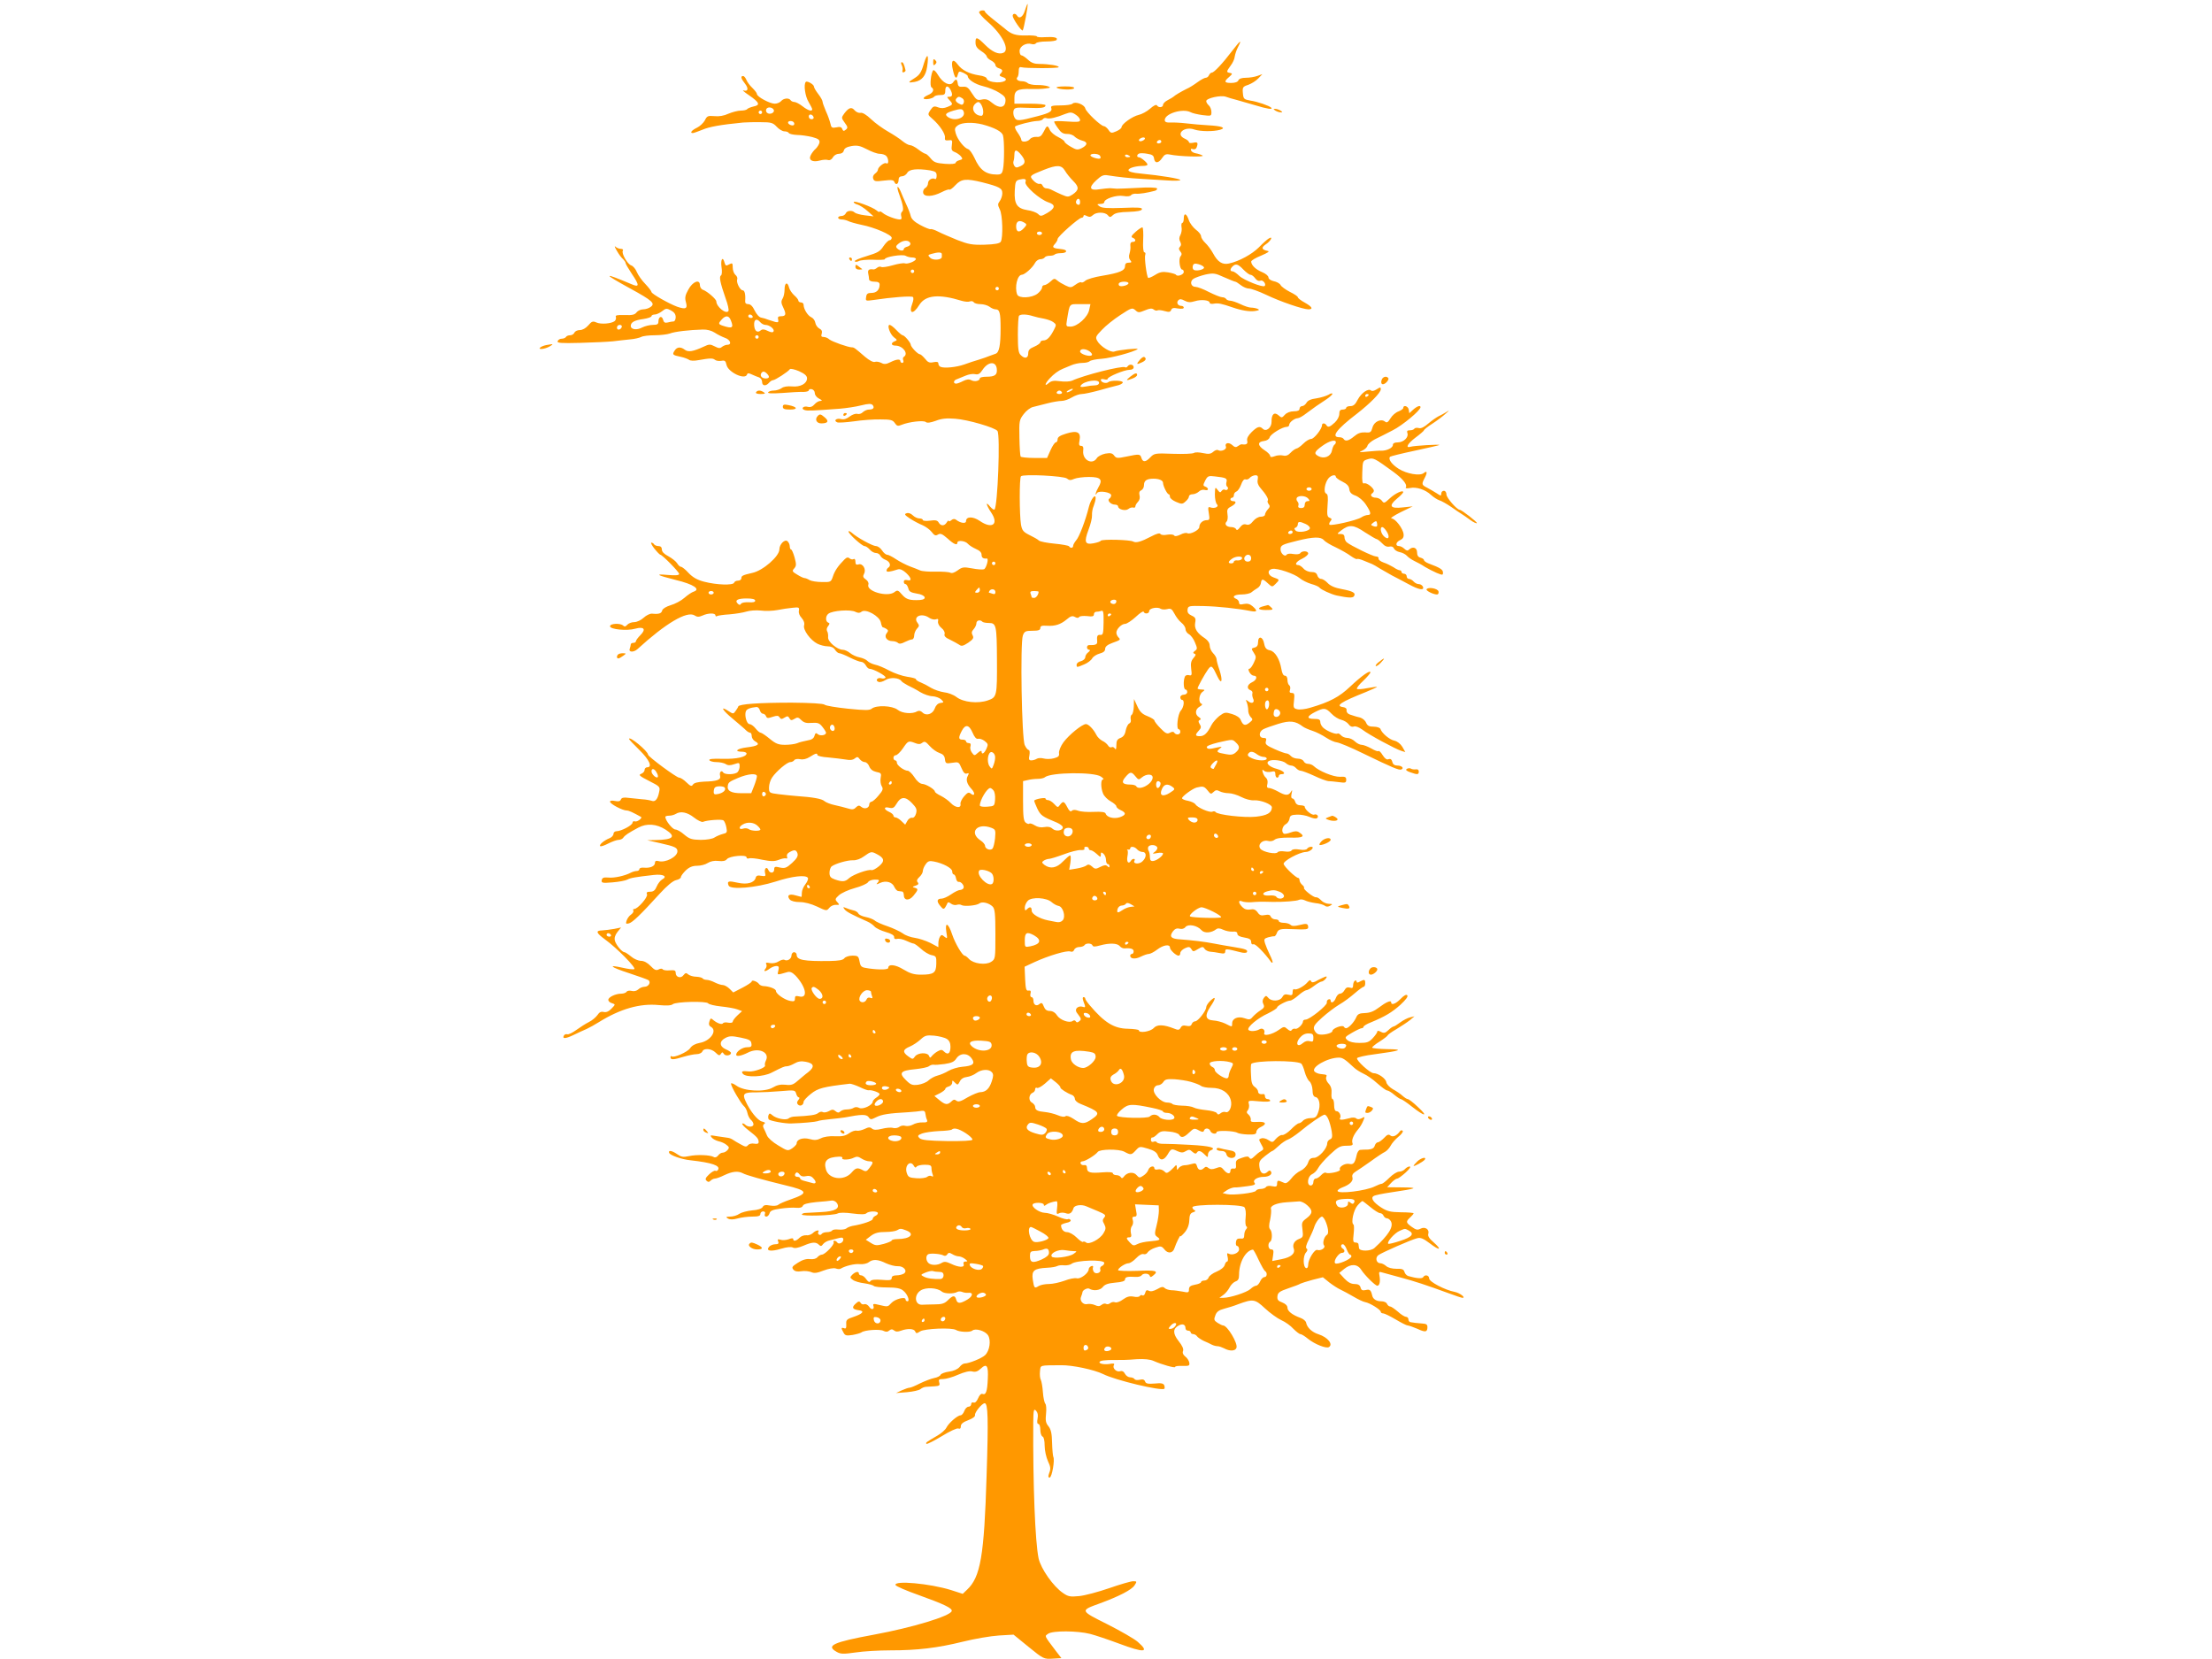 <?xml version="1.0" standalone="no"?>
<!DOCTYPE svg PUBLIC "-//W3C//DTD SVG 20010904//EN"
 "http://www.w3.org/TR/2001/REC-SVG-20010904/DTD/svg10.dtd">
<svg version="1.0" xmlns="http://www.w3.org/2000/svg"
 width="1280pt" height="960pt" viewBox="0 0 1280 960"
 preserveAspectRatio="xMidYMid meet">
<g transform="translate(0,960) scale(0.1,-0.1)"
fill="#ff9800" stroke="none">
<path d="M5931 9540 c-11 -38 -33 -52 -46 -30 -9 14 -25 13 -25 -2 0 -15 51
-90 58 -84 6 6 33 149 28 153 -1 2 -8 -15 -15 -37z"/>
<path d="M5666 9531 c-4 -5 19 -31 50 -58 85 -73 130 -164 89 -179 -27 -11
-64 6 -104 46 -47 47 -57 50 -56 13 0 -20 9 -33 32 -48 18 -11 32 -25 33 -31
0 -6 11 -17 25 -24 14 -7 25 -19 25 -26 0 -7 9 -16 20 -19 23 -7 25 -16 9 -32
-8 -8 -5 -13 10 -18 50 -15 5 -40 -54 -29 -19 3 -35 12 -35 19 0 7 -19 16 -45
19 -57 9 -99 30 -123 63 -28 38 -41 23 -28 -32 11 -49 21 -57 29 -25 5 18 8
19 31 9 14 -7 26 -15 26 -19 0 -20 41 -47 90 -59 30 -7 72 -24 93 -38 31 -19
38 -29 35 -51 -4 -37 -37 -40 -76 -8 -23 20 -37 25 -60 20 -27 -6 -33 -2 -57
35 -21 34 -30 41 -53 39 -21 -2 -28 2 -30 20 -4 26 -11 28 -27 5 -18 -24 -59
-4 -87 43 -11 19 -24 32 -28 27 -13 -14 -21 -91 -10 -98 19 -12 10 -33 -20
-45 -16 -7 -28 -16 -25 -20 6 -9 53 -1 61 11 3 5 18 9 35 9 24 0 29 4 29 25 0
30 15 33 30 6 14 -28 12 -41 -7 -41 -15 0 -15 -1 0 -18 23 -25 22 -28 -11 -41
-20 -8 -36 -9 -54 -2 -23 9 -29 6 -44 -16 -17 -26 -16 -27 13 -52 41 -36 75
-87 71 -108 -2 -14 3 -17 21 -15 21 3 23 1 19 -28 -4 -26 -1 -33 17 -40 11 -4
27 -15 35 -24 12 -15 11 -18 -8 -23 -12 -3 -22 -10 -22 -15 0 -6 -24 -9 -62
-6 -51 4 -64 9 -82 31 -12 15 -26 27 -30 27 -5 0 -24 11 -42 25 -18 14 -39 25
-48 25 -8 0 -27 10 -43 23 -15 13 -53 38 -83 55 -30 17 -75 49 -99 72 -27 26
-51 40 -61 37 -10 -2 -25 4 -34 14 -18 22 -34 17 -60 -17 -18 -25 -18 -26 2
-54 18 -24 19 -30 7 -40 -12 -10 -16 -9 -21 3 -4 12 -14 15 -34 10 -26 -5 -30
-2 -35 23 -4 16 -15 48 -26 71 -10 24 -19 48 -19 54 0 7 -11 27 -25 45 -14 18
-25 37 -25 43 0 12 -39 35 -47 27 -14 -13 -4 -84 16 -116 11 -19 21 -38 21
-42 0 -15 -24 -8 -56 17 -18 14 -39 25 -48 25 -8 0 -18 5 -21 10 -9 15 -41 12
-55 -5 -7 -8 -23 -15 -37 -15 -28 0 -103 40 -103 56 0 6 -12 21 -26 35 -14 13
-30 34 -35 47 -5 12 -13 22 -19 22 -16 0 -12 -15 11 -44 22 -28 18 -48 -9 -39
-9 3 5 -10 32 -28 61 -42 67 -57 27 -65 -17 -4 -34 -11 -37 -15 -3 -5 -20 -9
-37 -9 -18 0 -50 -9 -72 -18 -25 -12 -55 -17 -81 -14 -38 3 -43 1 -55 -24 -8
-15 -29 -35 -46 -43 -31 -15 -43 -31 -24 -31 5 0 30 9 55 19 39 17 103 29 236
42 19 1 65 3 102 2 60 0 71 -3 93 -27 13 -14 33 -26 44 -26 11 0 23 -4 26 -10
3 -5 25 -10 48 -11 23 0 62 -6 87 -12 36 -10 44 -16 42 -32 -2 -10 -12 -26
-21 -35 -10 -8 -23 -25 -29 -37 -16 -29 9 -44 52 -32 17 5 38 6 48 3 10 -3 21
3 28 16 6 11 21 20 34 20 15 0 26 7 29 19 3 13 17 21 45 26 32 5 49 2 89 -19
26 -14 59 -26 73 -26 14 0 31 -5 38 -12 15 -15 16 -52 1 -43 -11 8 -49 -22
-49 -38 0 -5 -7 -15 -17 -22 -10 -8 -14 -19 -10 -30 6 -15 15 -16 62 -10 45 5
56 4 61 -9 8 -20 24 -11 24 15 0 12 7 19 20 19 10 0 24 9 30 20 11 21 57 26
133 14 31 -6 37 -11 37 -31 0 -13 -4 -22 -9 -19 -16 10 -41 -5 -41 -25 0 -10
-7 -22 -16 -27 -9 -5 -14 -18 -12 -28 5 -25 54 -23 107 4 21 11 42 18 45 15 3
-3 19 8 35 26 34 36 61 39 155 16 101 -26 116 -34 116 -64 0 -14 -7 -34 -15
-45 -12 -16 -12 -22 0 -47 17 -31 20 -165 6 -188 -7 -10 -33 -15 -93 -17 -72
-2 -93 2 -158 27 -41 17 -91 38 -110 48 -19 10 -39 17 -45 15 -5 -2 -32 9 -60
24 -34 18 -51 35 -55 52 -3 14 -15 45 -27 70 -11 25 -26 58 -32 74 -7 16 -14
26 -17 24 -3 -3 2 -23 10 -44 22 -59 27 -92 16 -99 -6 -4 -8 -15 -5 -26 4 -13
2 -19 -8 -19 -23 0 -81 22 -99 38 -10 8 -18 11 -18 7 0 -4 -8 -1 -17 7 -23 20
-133 60 -133 49 0 -5 10 -12 23 -15 12 -4 38 -20 57 -37 l35 -31 -50 6 c-27 3
-54 11 -59 16 -15 15 -46 12 -52 -5 -4 -8 -15 -15 -25 -15 -10 0 -19 -4 -19
-10 0 -5 9 -10 20 -10 11 0 28 -4 38 -9 9 -5 44 -15 77 -22 77 -15 175 -58
175 -75 0 -8 -6 -14 -12 -14 -7 0 -23 -16 -36 -35 -19 -30 -34 -38 -97 -57
-40 -12 -72 -25 -69 -30 3 -4 13 -4 23 1 10 6 48 9 84 8 37 -2 67 0 67 3 0 14
101 30 120 20 10 -6 28 -10 39 -10 12 0 21 -4 21 -8 0 -13 -48 -32 -64 -26 -7
3 -39 -2 -70 -11 -31 -9 -60 -13 -66 -10 -6 4 -17 2 -24 -4 -8 -7 -18 -11 -22
-10 -25 4 -34 -3 -30 -23 3 -13 5 -29 5 -35 1 -8 14 -13 31 -13 22 0 30 -5 30
-17 0 -30 -18 -48 -47 -48 -22 0 -29 -5 -31 -24 -4 -23 -2 -23 42 -17 106 16
221 25 229 17 4 -4 3 -20 -3 -35 -24 -63 3 -70 40 -10 36 57 113 64 246 23 17
-5 38 -7 47 -3 8 3 18 1 22 -5 3 -6 21 -11 39 -11 18 0 41 -7 52 -15 10 -8 26
-15 35 -15 24 0 29 -21 29 -110 0 -98 -8 -140 -29 -147 -9 -3 -25 -9 -36 -13
-11 -5 -38 -14 -60 -21 -22 -6 -60 -19 -85 -28 -45 -16 -114 -23 -137 -14 -7
3 -13 11 -13 19 0 10 -8 12 -29 8 -22 -5 -32 -1 -48 20 -12 14 -25 26 -30 26
-12 0 -53 43 -53 56 -1 12 -36 54 -47 54 -4 0 -21 14 -36 30 -16 17 -33 30
-39 30 -17 0 2 -54 25 -72 20 -15 20 -17 4 -23 -24 -10 -21 -25 6 -25 42 -1
76 -47 47 -65 -5 -3 -7 -12 -3 -20 3 -8 0 -15 -6 -15 -6 0 -11 5 -11 10 0 14
-22 12 -58 -6 -24 -12 -36 -13 -52 -4 -12 6 -28 9 -37 6 -9 -4 -32 8 -57 29
-59 51 -64 55 -76 55 -22 0 -115 33 -131 46 -8 8 -23 14 -33 14 -13 0 -16 5
-11 19 4 14 0 23 -14 30 -11 6 -21 21 -23 33 -2 13 -12 27 -23 32 -21 9 -45
48 -45 73 0 7 -7 13 -15 13 -8 0 -15 5 -15 10 0 6 -11 20 -24 31 -13 12 -27
32 -30 45 -9 36 -26 29 -26 -11 0 -19 -5 -44 -12 -54 -9 -15 -8 -26 5 -52 18
-38 15 -49 -15 -49 -15 0 -19 -5 -15 -19 3 -15 0 -18 -17 -14 -11 3 -30 9 -41
13 -11 5 -29 10 -40 12 -12 2 -27 19 -38 41 -11 24 -24 37 -37 37 -13 0 -19 6
-18 18 3 38 -3 62 -14 62 -16 0 -39 47 -32 64 3 7 -2 19 -11 26 -8 7 -15 26
-15 42 0 26 -2 28 -21 18 -17 -10 -21 -8 -26 9 -10 40 -24 22 -18 -23 4 -25 3
-46 -3 -50 -12 -7 -4 -44 27 -133 13 -35 20 -67 16 -73 -13 -20 -69 24 -70 56
0 13 -52 58 -77 67 -10 3 -18 16 -18 27 0 37 -42 21 -67 -26 -18 -32 -21 -47
-14 -72 11 -38 0 -44 -50 -27 -47 17 -149 75 -149 85 0 5 -16 26 -36 47 -20
20 -42 52 -49 69 -7 18 -22 35 -32 38 -22 7 -58 70 -49 85 4 6 -1 11 -11 11
-11 0 -25 6 -32 13 -7 6 -3 -5 9 -25 11 -20 28 -42 36 -48 7 -7 14 -17 14 -22
0 -5 16 -32 35 -61 47 -69 46 -82 -2 -61 -166 70 -167 63 -7 -25 130 -71 147
-87 119 -107 -10 -8 -30 -14 -43 -14 -14 0 -31 -8 -38 -17 -10 -14 -25 -18
-69 -16 -45 1 -56 -1 -51 -12 2 -7 -1 -18 -7 -23 -19 -15 -80 -20 -106 -8 -20
9 -27 7 -47 -17 -14 -16 -33 -27 -49 -27 -14 0 -28 -7 -31 -15 -4 -8 -14 -15
-24 -15 -11 0 -22 -4 -25 -10 -3 -5 -14 -10 -25 -10 -10 0 -20 -6 -23 -14 -5
-11 17 -13 131 -10 75 2 160 6 189 9 28 4 72 8 98 11 26 2 55 9 65 14 10 6 46
10 79 10 33 0 72 5 87 10 27 11 112 21 190 23 26 1 51 -6 70 -18 16 -11 43
-24 59 -30 31 -10 42 -40 14 -40 -9 0 -23 -6 -31 -12 -11 -10 -20 -9 -43 3
-25 13 -32 13 -63 -2 -61 -28 -89 -33 -109 -18 -25 19 -46 17 -60 -6 -14 -22
-11 -25 37 -35 19 -4 40 -12 47 -17 7 -6 30 -7 55 -2 68 12 82 12 95 2 7 -6
24 -8 37 -6 20 4 25 0 30 -23 8 -42 107 -90 119 -56 3 9 9 9 28 0 13 -6 32
-14 42 -17 9 -3 17 -15 17 -26 0 -24 22 -26 40 -5 7 8 17 15 23 15 12 0 88 49
98 64 4 4 27 -1 53 -12 33 -15 46 -27 46 -41 0 -31 -39 -52 -88 -47 -25 2 -48
-1 -59 -10 -10 -7 -30 -14 -45 -14 -15 0 -30 -5 -33 -10 -5 -7 22 -8 82 -4 48
4 103 7 121 6 17 0 32 4 32 9 0 6 8 9 17 7 10 -2 18 -12 18 -23 0 -11 11 -25
25 -32 18 -9 20 -13 7 -13 -9 0 -25 -9 -34 -20 -11 -13 -24 -18 -39 -14 -26 7
-42 -12 -17 -19 17 -5 42 -4 203 8 36 3 91 11 122 19 45 11 59 11 68 2 12 -16
3 -26 -22 -26 -11 0 -26 -7 -35 -15 -8 -9 -23 -13 -32 -10 -10 3 -29 -4 -44
-15 -18 -14 -34 -19 -50 -15 -27 7 -46 -9 -22 -19 8 -3 52 0 97 6 46 7 114 12
153 11 58 0 71 -3 83 -21 12 -18 18 -19 40 -10 42 17 126 27 139 16 8 -7 27
-4 58 7 33 13 62 16 112 12 73 -5 233 -52 245 -71 17 -25 1 -436 -17 -454 -4
-4 -15 4 -26 17 -28 34 -23 10 6 -34 47 -69 6 -99 -66 -49 -40 27 -79 26 -79
-2 0 -16 -33 -11 -57 8 -9 7 -18 6 -28 -2 -8 -7 -15 -9 -15 -4 0 5 -5 1 -11
-8 -13 -23 -35 -23 -47 -2 -7 13 -19 16 -51 11 -22 -3 -41 -1 -41 4 0 5 -9 9
-20 9 -11 0 -28 8 -38 18 -11 11 -26 16 -36 12 -15 -5 -11 -10 20 -31 22 -14
54 -31 72 -38 18 -8 42 -25 53 -39 16 -21 23 -24 37 -15 14 8 24 4 55 -23 37
-34 57 -42 57 -24 0 16 46 11 61 -7 8 -9 29 -22 47 -30 21 -9 32 -20 32 -33 0
-17 9 -24 31 -22 12 1 -4 -57 -17 -62 -8 -3 -39 -1 -69 5 -49 9 -57 8 -84 -12
-18 -13 -34 -18 -42 -13 -7 4 -45 7 -83 6 -39 -1 -80 2 -91 7 -11 5 -39 16
-61 24 -23 9 -58 27 -79 41 -21 14 -44 26 -51 26 -8 0 -21 11 -30 25 -9 14
-25 25 -35 25 -19 0 -111 50 -141 78 -10 8 -18 11 -18 6 0 -13 78 -84 93 -84
7 0 20 -9 30 -20 9 -11 25 -20 36 -20 10 0 21 -7 25 -15 3 -8 17 -20 31 -25
25 -10 33 -34 15 -45 -5 -3 -10 -11 -10 -17 0 -10 18 -8 65 7 14 4 29 -3 48
-20 32 -30 35 -49 7 -42 -13 3 -20 0 -20 -9 0 -8 4 -14 10 -14 5 0 12 -11 16
-24 4 -19 14 -25 50 -31 50 -7 62 -34 17 -37 -58 -3 -79 3 -103 31 -23 27 -27
28 -45 14 -41 -30 -165 6 -150 45 3 8 -3 21 -15 29 -16 11 -18 18 -10 33 14
26 -8 62 -32 54 -13 -4 -18 0 -18 16 0 12 -4 18 -10 15 -6 -4 -17 -2 -24 4 -9
8 -17 6 -30 -7 -37 -37 -56 -66 -66 -97 -11 -33 -13 -34 -63 -33 -29 0 -61 5
-72 11 -11 7 -24 12 -30 12 -5 0 -25 9 -42 20 -29 17 -31 21 -17 36 12 14 13
23 2 63 -7 25 -16 46 -20 46 -4 0 -8 8 -8 19 0 10 -6 23 -13 29 -16 14 -47
-18 -47 -47 0 -40 -95 -123 -156 -136 -57 -13 -64 -17 -64 -31 0 -8 -9 -14
-19 -14 -11 0 -21 -5 -23 -12 -6 -16 -102 -13 -174 6 -39 10 -65 25 -89 50
-18 20 -38 36 -44 36 -6 0 -16 9 -23 21 -7 11 -30 29 -50 40 -25 13 -38 26
-38 39 0 13 -7 20 -19 20 -11 0 -23 5 -26 10 -3 6 -11 10 -16 10 -5 0 3 -16
18 -35 15 -19 31 -35 34 -35 11 0 109 -100 109 -111 0 -8 -20 -10 -67 -6 -77
7 -63 -1 47 -29 104 -25 147 -54 103 -68 -10 -3 -34 -19 -52 -35 -19 -17 -55
-36 -80 -43 -26 -8 -46 -20 -49 -30 -4 -18 -19 -23 -59 -19 -12 1 -34 -10 -49
-24 -15 -14 -39 -25 -54 -25 -15 0 -33 -7 -40 -15 -9 -11 -16 -13 -24 -5 -15
15 -76 13 -76 -4 0 -18 98 -28 146 -14 51 14 64 -3 30 -37 -14 -14 -26 -30
-26 -35 0 -6 -7 -10 -15 -10 -8 0 -15 -4 -15 -9 0 -5 -3 -16 -6 -25 -8 -21 23
-22 45 -2 163 149 286 222 330 195 15 -10 25 -10 46 -1 32 15 75 16 75 1 0 -5
4 -8 9 -4 5 3 38 8 73 10 35 3 78 10 97 16 19 6 56 9 83 6 28 -4 71 -2 97 3
25 5 64 11 87 13 37 4 40 3 37 -17 -3 -12 4 -30 16 -42 12 -14 18 -30 14 -43
-7 -26 36 -85 77 -106 16 -8 43 -15 59 -15 20 0 35 -7 43 -20 7 -11 18 -20 25
-20 6 0 34 -11 61 -25 28 -14 57 -25 66 -25 8 0 20 -9 26 -20 6 -11 15 -20 21
-20 23 0 99 -42 93 -51 -3 -5 -14 -7 -24 -4 -22 7 -38 -13 -16 -21 8 -3 26 2
40 11 26 17 79 14 92 -6 3 -5 20 -16 37 -25 18 -8 50 -25 72 -39 22 -13 54
-24 72 -24 17 -1 39 -9 49 -18 17 -17 17 -18 -5 -21 -14 -2 -26 -14 -32 -32
-12 -33 -50 -45 -72 -22 -9 9 -20 11 -29 6 -27 -17 -87 -13 -114 9 -31 24
-123 28 -150 6 -12 -10 -38 -10 -137 0 -67 7 -128 17 -135 23 -7 7 -82 11
-190 12 -189 0 -305 -8 -310 -22 -1 -5 -9 -17 -16 -27 -12 -17 -14 -17 -40 0
-52 34 -37 6 25 -45 34 -29 69 -58 76 -66 8 -8 19 -14 24 -14 5 0 9 -9 9 -20
0 -10 9 -24 20 -30 31 -17 16 -27 -50 -35 -57 -7 -75 -25 -24 -25 13 0 24 -5
24 -10 0 -20 -56 -33 -139 -31 -57 2 -81 -1 -76 -8 3 -6 22 -11 41 -11 19 0
43 -5 53 -11 13 -9 26 -9 50 -1 29 10 31 9 31 -12 0 -12 -5 -27 -12 -34 -15
-15 -74 -16 -83 -2 -10 16 -24 2 -18 -19 6 -24 -18 -32 -93 -34 -36 -2 -58 -7
-64 -17 -8 -12 -14 -10 -38 13 -15 15 -34 27 -42 27 -15 0 -179 121 -180 133
0 20 -110 111 -110 91 0 -3 27 -32 60 -64 58 -57 77 -100 45 -100 -8 0 -15 -7
-15 -15 0 -9 -9 -19 -20 -23 -17 -6 -9 -13 46 -41 63 -32 65 -34 58 -65 -8
-41 -23 -58 -43 -50 -9 3 -34 8 -56 9 -22 2 -57 6 -78 8 -28 4 -40 1 -44 -9
-4 -11 -14 -13 -34 -9 -18 4 -29 2 -29 -4 0 -13 72 -51 96 -51 13 0 36 -11 83
-37 11 -6 -22 -31 -35 -26 -8 3 -14 -1 -14 -8 -1 -15 -66 -49 -93 -49 -9 0
-17 -7 -17 -15 0 -9 -10 -20 -22 -25 -33 -13 -63 -39 -55 -46 3 -4 24 3 47 15
22 11 49 21 60 21 10 0 23 6 27 13 9 13 27 26 87 58 49 26 105 22 158 -12 62
-40 45 -58 -57 -60 l-50 -1 75 -17 c85 -19 100 -26 100 -47 0 -32 -69 -68
-109 -57 -14 4 -21 1 -21 -10 0 -19 -27 -31 -62 -28 -16 2 -28 -2 -28 -8 0 -6
-7 -11 -15 -11 -8 0 -23 -4 -33 -9 -35 -19 -99 -33 -132 -29 -27 2 -35 -1 -38
-15 -3 -16 3 -18 62 -13 37 3 75 10 86 16 18 10 47 15 153 27 54 6 82 -8 49
-26 -10 -5 -25 -24 -32 -41 -9 -22 -19 -30 -37 -30 -19 0 -24 -4 -19 -15 6
-17 -54 -85 -74 -85 -6 0 -9 -4 -5 -9 3 -5 -3 -16 -13 -23 -11 -7 -22 -23 -26
-35 -6 -18 -4 -21 14 -16 21 6 66 49 177 171 43 47 77 75 95 79 15 3 28 11 28
17 0 7 13 24 28 39 20 19 39 27 65 27 21 0 49 7 62 16 16 10 38 15 62 12 26
-3 41 0 49 10 14 19 114 28 114 11 0 -6 6 -9 14 -6 8 3 42 0 77 -8 51 -10 70
-10 94 -1 17 7 36 11 43 9 7 -3 10 1 6 10 -3 9 2 20 15 26 28 16 39 14 46 -8
4 -15 -4 -29 -31 -54 -33 -30 -42 -33 -71 -27 -28 7 -33 5 -33 -11 0 -23 -25
-25 -34 -3 -9 23 -25 8 -19 -17 5 -19 3 -21 -22 -17 -20 4 -29 1 -32 -11 -8
-30 -50 -41 -104 -29 -53 12 -63 10 -53 -16 10 -26 157 -14 273 23 95 31 174
40 186 21 3 -6 -3 -22 -14 -36 -12 -15 -21 -37 -21 -50 0 -13 -1 -24 -3 -24
-1 0 -17 4 -34 9 -37 11 -52 -1 -33 -24 8 -9 30 -15 58 -15 28 0 66 -10 100
-26 54 -26 56 -26 71 -7 9 11 26 18 39 17 21 -1 21 0 7 16 -14 15 -13 19 9 39
14 13 55 32 92 42 38 10 72 26 77 34 4 8 22 15 39 15 26 0 29 -2 18 -16 -12
-13 -10 -14 13 -3 34 15 70 5 82 -23 6 -13 16 -24 23 -24 6 -1 17 -2 22 -3 6
0 10 -10 10 -20 0 -33 31 -35 56 -4 28 34 29 40 7 46 -15 4 -14 6 5 12 16 5
20 11 12 20 -7 8 -4 17 10 30 11 10 20 25 20 34 0 9 7 27 16 39 13 19 22 22
47 17 54 -10 107 -39 107 -57 0 -10 4 -18 9 -18 5 0 11 -10 13 -22 2 -13 9
-22 15 -21 15 3 36 -24 28 -37 -3 -5 -12 -10 -20 -10 -8 0 -31 -11 -51 -25
-20 -14 -45 -25 -55 -25 -27 0 -31 -15 -9 -41 17 -21 21 -22 30 -9 5 8 11 20
13 25 2 6 10 4 20 -4 9 -7 24 -10 33 -7 9 3 21 3 27 -1 16 -10 89 -3 104 9 16
13 56 3 77 -18 13 -13 16 -42 16 -159 0 -143 0 -145 -25 -161 -31 -20 -102
-11 -128 17 -10 11 -21 19 -25 19 -13 0 -55 71 -72 122 -22 67 -43 77 -34 16
7 -40 6 -42 -10 -29 -15 13 -19 13 -27 0 -5 -8 -9 -24 -9 -37 l0 -23 -47 25
c-27 13 -67 26 -89 29 -23 3 -55 14 -70 26 -16 11 -56 30 -88 41 -33 11 -67
26 -75 34 -9 7 -32 16 -53 20 -20 4 -38 13 -41 20 -3 7 -16 16 -29 18 -13 3
-32 9 -43 14 -18 7 -18 6 -7 -9 12 -14 38 -28 132 -70 14 -6 32 -19 40 -28 8
-10 38 -24 65 -32 33 -9 50 -20 49 -29 -1 -10 5 -14 17 -11 11 3 34 -2 53 -11
19 -9 38 -16 43 -16 5 0 24 -14 42 -30 18 -17 46 -34 62 -37 26 -5 28 -9 27
-50 -1 -53 -15 -63 -89 -63 -40 0 -63 7 -101 30 -47 29 -88 33 -88 9 0 -10
-47 -12 -113 -3 -43 6 -47 9 -53 40 -6 31 -9 34 -42 34 -19 0 -40 -7 -46 -15
-8 -11 -32 -15 -86 -16 -150 -2 -190 6 -190 36 0 8 -7 15 -15 15 -8 0 -15 -9
-15 -19 0 -20 -25 -35 -41 -25 -6 3 -20 -1 -33 -9 -13 -9 -34 -13 -51 -10 -20
4 -26 3 -21 -6 4 -7 2 -18 -4 -26 -16 -19 -1 -19 24 0 11 8 28 15 38 15 15 0
17 -5 12 -26 -7 -28 -10 -27 53 -9 15 4 28 -2 47 -21 61 -66 73 -133 21 -120
-20 5 -25 3 -25 -12 0 -16 -5 -18 -27 -14 -33 6 -83 41 -83 58 0 12 -39 27
-73 28 -10 1 -21 6 -25 12 -9 14 -42 26 -42 15 0 -5 -24 -21 -53 -36 l-54 -28
-21 21 c-12 12 -30 22 -39 22 -10 0 -31 7 -47 15 -15 8 -37 15 -47 15 -10 0
-20 4 -23 8 -3 5 -19 9 -36 10 -17 0 -38 6 -47 13 -12 11 -17 10 -28 -4 -15
-21 -45 -12 -45 13 0 15 -7 17 -35 15 -19 -2 -37 1 -40 6 -4 5 -13 5 -24 -1
-14 -7 -24 -3 -46 20 -18 19 -39 30 -56 30 -15 0 -41 11 -57 25 -17 14 -34 25
-38 25 -15 0 -50 43 -56 67 -4 15 1 32 15 50 l21 26 -39 -8 c-22 -4 -54 -8
-71 -9 -39 -1 -35 -14 17 -52 68 -49 184 -167 169 -172 -7 -3 -37 1 -67 8 -90
20 -71 4 36 -31 55 -18 105 -36 112 -40 18 -11 3 -39 -21 -39 -12 0 -28 -7
-36 -15 -10 -9 -25 -13 -39 -9 -12 3 -26 1 -29 -5 -4 -6 -18 -11 -31 -11 -33
0 -75 -20 -75 -36 0 -7 9 -16 21 -19 21 -7 21 -7 -2 -31 -16 -17 -30 -23 -45
-20 -16 4 -26 -1 -37 -18 -9 -12 -30 -31 -49 -40 -18 -9 -51 -30 -73 -46 -22
-16 -45 -27 -52 -25 -7 2 -15 0 -19 -6 -13 -21 7 -21 53 1 26 13 62 29 78 36
17 8 48 25 70 39 124 77 238 110 347 99 45 -4 72 -3 81 5 19 15 195 19 205 5
4 -6 37 -14 75 -18 37 -4 79 -11 94 -17 l27 -10 -27 -25 c-15 -14 -27 -30 -27
-36 0 -6 -11 -8 -25 -6 -14 3 -28 2 -31 -3 -6 -10 -33 -1 -56 18 -14 13 -17
12 -23 -8 -5 -15 -2 -25 9 -31 39 -22 -4 -83 -66 -93 -25 -5 -44 -15 -54 -30
-15 -23 -97 -59 -108 -47 -3 3 -6 0 -6 -6 0 -16 17 -15 76 3 27 8 61 15 75 15
15 0 29 7 33 15 8 22 53 18 77 -6 17 -17 23 -19 30 -8 8 12 10 12 18 0 9 -14
41 -9 41 6 0 5 -13 14 -30 21 -38 17 -39 47 -2 66 23 12 38 12 87 2 50 -10 61
-16 63 -34 3 -18 -1 -22 -26 -22 -26 0 -62 -25 -62 -43 0 -13 30 -7 68 12 62
32 128 2 104 -46 -5 -10 -8 -23 -5 -29 4 -12 -63 -37 -93 -34 -39 4 -47 1 -35
-14 18 -22 118 -18 166 7 65 33 74 37 89 37 8 0 27 7 43 16 20 12 40 15 65 10
49 -9 54 -29 15 -60 -18 -13 -45 -37 -62 -51 -25 -22 -37 -26 -70 -22 -28 3
-50 -2 -73 -16 -47 -28 -167 -22 -211 11 -17 12 -31 17 -31 11 0 -16 57 -114
74 -129 8 -6 18 -24 21 -40 3 -16 13 -34 21 -41 8 -6 14 -18 14 -25 0 -17 -32
-18 -48 -2 -6 6 -14 9 -17 6 -3 -3 13 -21 37 -39 49 -38 58 -48 58 -68 0 -9
-8 -12 -25 -9 -14 3 -30 -1 -36 -8 -9 -12 -17 -11 -43 4 -17 9 -37 21 -44 26
-8 6 -21 11 -30 12 -10 1 -37 5 -62 9 -40 7 -44 7 -32 -7 7 -9 25 -18 40 -22
15 -3 36 -12 46 -21 16 -12 17 -17 6 -30 -7 -8 -19 -15 -28 -15 -8 0 -20 -7
-27 -17 -7 -9 -17 -13 -25 -8 -20 12 -99 15 -143 5 -34 -7 -45 -5 -68 11 -30
21 -53 25 -47 8 5 -14 72 -38 123 -43 125 -14 175 -31 160 -55 -3 -6 -10 -9
-15 -6 -5 3 -21 -6 -36 -20 -21 -20 -25 -28 -16 -37 9 -9 15 -9 24 0 7 7 18
12 25 12 8 0 33 9 55 20 46 22 79 25 106 11 19 -11 112 -37 247 -70 131 -31
136 -45 29 -82 -32 -11 -65 -25 -71 -31 -7 -6 -28 -7 -47 -4 -26 5 -37 3 -43
-9 -6 -9 -28 -17 -61 -19 -29 -3 -62 -12 -74 -20 -12 -9 -36 -16 -53 -16 -25
-1 -27 -2 -13 -11 12 -7 30 -7 55 0 21 6 59 11 86 11 35 0 47 4 47 15 0 8 7
15 16 15 10 0 14 -6 10 -15 -3 -9 0 -15 8 -15 8 0 16 9 19 19 4 15 18 21 63
27 33 5 74 7 92 5 21 -2 34 2 38 12 3 9 28 16 77 21 40 3 80 7 91 9 10 1 23
-6 29 -15 20 -31 -10 -48 -93 -52 -41 -2 -83 -4 -92 -5 -10 -1 -18 -5 -18 -9
0 -11 184 -6 207 6 11 6 43 6 87 0 47 -6 72 -6 79 1 14 14 67 14 67 1 0 -6 -7
-13 -15 -16 -8 -4 -15 -11 -15 -18 0 -10 -57 -30 -118 -40 -13 -3 -29 -9 -35
-15 -7 -5 -27 -8 -45 -6 -17 2 -34 0 -37 -6 -4 -5 -17 -9 -30 -9 -13 0 -27 -5
-30 -10 -4 -6 -11 -8 -16 -4 -5 3 -7 10 -4 15 10 15 -15 10 -32 -7 -9 -8 -25
-14 -38 -12 -12 1 -30 -5 -39 -15 -19 -19 -36 -22 -36 -7 0 6 -9 6 -26 -1 -15
-5 -36 -7 -47 -3 -16 5 -19 3 -14 -10 5 -12 0 -16 -17 -16 -13 0 -29 -7 -36
-15 -20 -24 11 -29 70 -11 33 10 58 12 68 7 10 -6 31 -2 60 10 51 22 73 24 91
6 10 -10 15 -9 24 4 7 9 24 19 40 22 15 4 38 10 52 13 18 5 25 2 25 -9 0 -18
-27 -30 -35 -17 -4 6 -11 10 -16 10 -6 0 -8 -4 -5 -9 7 -11 -50 -71 -68 -71
-7 0 -19 -7 -26 -15 -7 -9 -24 -13 -43 -11 -20 3 -44 -4 -70 -21 -33 -21 -37
-26 -26 -40 9 -10 23 -13 47 -9 18 3 43 0 56 -5 17 -8 34 -6 72 9 29 11 58 16
70 12 10 -4 24 -5 29 -1 27 16 80 29 110 26 19 -2 42 3 52 11 25 19 53 17 100
-6 22 -10 53 -18 68 -17 34 2 59 -28 35 -43 -8 -5 -27 -10 -42 -10 -18 0 -28
-5 -28 -15 0 -13 -11 -15 -57 -11 -38 3 -60 1 -66 -7 -6 -9 -12 -6 -24 10 -8
13 -22 23 -29 23 -8 0 -14 5 -14 10 0 15 -19 12 -38 -6 -15 -15 -14 -18 3 -30
10 -8 40 -17 67 -20 27 -4 51 -11 54 -15 3 -5 38 -9 77 -9 53 0 78 -5 93 -18
25 -19 41 -62 25 -62 -6 0 -11 5 -11 11 0 18 -61 2 -82 -21 -21 -23 -20 -23
-71 -11 -31 8 -37 7 -33 -5 8 -22 -12 -27 -25 -5 -7 10 -19 17 -27 14 -8 -3
-18 0 -22 8 -7 11 -13 10 -30 -6 -23 -21 -17 -32 20 -37 35 -4 23 -20 -30 -38
-40 -13 -45 -18 -43 -43 1 -22 -2 -27 -12 -23 -18 6 -19 1 -4 -25 9 -18 17
-19 52 -14 23 4 47 11 52 15 17 14 107 20 127 9 14 -7 24 -7 34 2 10 8 17 9
28 0 10 -8 21 -8 40 -1 39 14 76 12 82 -5 5 -12 9 -12 29 1 25 16 183 23 207
8 19 -12 80 -15 94 -4 18 16 74 -1 91 -26 19 -29 10 -91 -17 -116 -19 -18 -93
-48 -118 -48 -8 0 -21 -9 -30 -21 -11 -12 -34 -23 -60 -26 -24 -3 -46 -12 -49
-18 -2 -7 -19 -16 -37 -19 -19 -4 -55 -18 -82 -31 -27 -14 -54 -25 -60 -25 -7
0 -27 -7 -45 -15 l-34 -16 64 5 c34 3 70 11 78 18 8 7 23 13 32 13 9 1 31 2
49 3 28 2 32 5 27 22 -5 17 -2 20 23 20 16 0 55 11 86 25 37 16 66 23 82 19
18 -5 32 0 49 16 35 33 45 18 41 -59 -3 -74 -11 -95 -31 -87 -8 3 -18 -8 -25
-25 -8 -19 -18 -28 -26 -25 -8 3 -14 -1 -14 -9 0 -8 -7 -15 -15 -15 -9 0 -20
-11 -25 -25 -5 -14 -15 -25 -22 -25 -17 0 -69 -45 -82 -72 -6 -12 -29 -32 -51
-45 -65 -38 -70 -41 -64 -48 4 -3 43 17 88 44 45 28 88 48 96 45 10 -4 15 0
15 13 0 13 13 24 43 35 26 10 41 21 39 30 -2 16 41 68 56 68 19 0 22 -85 11
-420 -14 -463 -35 -586 -113 -659 l-25 -24 -68 22 c-123 38 -330 57 -321 29 3
-7 63 -33 134 -58 150 -54 197 -77 191 -93 -9 -29 -227 -95 -449 -136 -239
-44 -281 -64 -216 -100 23 -13 39 -13 110 -3 46 7 136 12 199 12 158 0 274 14
420 50 68 17 162 33 209 36 l85 5 87 -71 c86 -70 89 -71 139 -68 l51 3 -34 44
c-67 89 -64 82 -43 97 26 19 170 18 244 -1 31 -8 105 -33 164 -55 149 -56 182
-53 111 9 -19 17 -99 63 -176 102 -160 80 -159 79 -43 121 111 41 183 78 200
104 15 23 14 24 -8 24 -13 0 -75 -18 -138 -40 -64 -22 -142 -43 -175 -46 -51
-5 -63 -3 -93 18 -56 38 -127 139 -141 200 -20 95 -33 423 -31 786 1 74 3 82
16 69 10 -11 13 -25 9 -46 -4 -20 -2 -31 5 -31 6 0 11 -15 11 -34 0 -19 6 -36
13 -39 7 -2 12 -23 12 -53 0 -27 9 -67 19 -89 15 -31 17 -45 8 -67 -8 -22 -7
-28 2 -28 13 0 31 103 21 120 -2 4 -6 40 -7 80 -1 54 -6 78 -21 97 -16 19 -18
34 -14 72 3 27 1 53 -4 58 -5 5 -12 35 -14 66 -2 31 -8 64 -12 72 -5 8 -7 31
-5 50 4 37 -5 34 122 35 67 1 191 -26 243 -51 70 -36 340 -100 355 -85 2 3 2
12 -1 20 -5 11 -18 14 -55 10 -39 -3 -51 -1 -56 12 -4 11 -13 14 -30 10 -14
-3 -28 -2 -31 4 -3 5 -15 10 -25 10 -11 0 -24 9 -30 20 -7 14 -17 19 -29 15
-21 -6 -46 19 -35 36 5 9 -2 11 -28 6 -35 -5 -69 5 -51 16 6 4 28 6 49 7 85 0
101 0 164 5 42 2 75 -1 95 -10 47 -21 125 -43 125 -35 0 5 19 7 43 6 37 -1 42
1 39 19 -2 11 -12 27 -23 35 -13 10 -18 22 -13 33 4 11 -5 31 -26 57 -34 43
-34 72 1 90 22 12 39 6 39 -16 0 -8 7 -14 15 -14 8 0 15 -4 15 -10 0 -5 7 -10
15 -10 7 0 18 -6 22 -13 4 -6 22 -18 38 -26 17 -7 38 -17 47 -22 10 -5 25 -9
34 -9 8 0 25 -6 37 -12 32 -18 66 -17 72 3 9 26 -53 129 -77 129 -5 0 -19 7
-32 15 -21 14 -23 19 -13 44 7 20 20 30 51 38 23 6 59 17 81 26 87 32 97 30
155 -24 29 -27 72 -58 94 -68 23 -10 54 -32 70 -50 17 -17 35 -31 41 -31 6 0
26 -12 45 -28 39 -31 105 -57 120 -47 26 16 -7 57 -60 74 -38 12 -66 38 -72
67 -1 9 -16 22 -33 28 -47 17 -75 39 -75 59 0 12 -12 23 -30 30 -25 9 -30 17
-28 36 2 21 13 29 63 46 33 11 65 23 70 27 6 3 37 13 70 22 l60 15 37 -30 c21
-16 50 -35 66 -42 15 -7 48 -25 74 -40 25 -15 56 -30 68 -32 28 -5 90 -44 90
-56 0 -5 6 -9 14 -9 7 0 40 -16 72 -35 32 -19 63 -35 70 -35 6 0 31 -9 55 -19
47 -22 59 -20 59 10 0 14 -7 19 -27 20 -16 1 -35 3 -43 4 -8 1 -21 3 -27 4 -7
0 -13 8 -13 16 0 8 -6 15 -14 15 -7 0 -29 13 -47 30 -19 16 -39 30 -45 30 -7
0 -14 7 -18 15 -3 9 -18 15 -34 15 -28 0 -48 13 -52 35 -7 30 -14 36 -37 30
-19 -4 -26 -1 -30 15 -4 14 -14 20 -35 20 -20 0 -38 10 -59 32 l-29 32 28 23
c38 31 77 30 99 -5 19 -30 81 -92 93 -92 13 0 18 24 13 55 -5 26 -4 28 18 21
13 -4 58 -16 99 -27 77 -20 162 -48 284 -93 38 -14 73 -26 79 -26 21 0 -15 28
-44 34 -58 11 -149 59 -149 78 0 19 -25 25 -35 7 -6 -9 -37 -7 -86 7 -9 3 -19
13 -22 24 -4 15 -14 19 -46 18 -25 0 -49 6 -60 16 -10 9 -25 16 -33 16 -24 0
-32 32 -12 47 21 15 191 90 225 98 20 5 36 -2 73 -30 57 -44 73 -39 22 6 -25
21 -35 37 -31 49 8 26 -19 44 -45 30 -17 -9 -26 -7 -50 10 -35 25 -36 31 -10
55 11 10 20 21 20 24 0 3 -33 6 -73 6 -61 1 -79 5 -115 28 -46 30 -62 55 -43
66 7 5 51 14 99 21 154 23 166 28 68 29 l-89 1 23 25 c13 14 29 25 35 25 6 0
28 16 49 35 23 21 32 35 23 35 -8 0 -20 -7 -27 -15 -7 -8 -22 -15 -34 -15 -12
0 -37 -16 -56 -35 -19 -19 -39 -35 -44 -35 -6 0 -24 -7 -40 -15 -50 -26 -216
-46 -216 -26 0 5 12 14 28 20 43 16 64 37 58 58 -4 12 2 23 18 33 13 8 53 35
88 60 34 25 72 50 83 55 11 6 25 22 32 35 7 14 27 37 45 52 18 14 29 30 25 34
-4 5 -11 4 -15 -1 -19 -27 -42 -37 -56 -26 -10 9 -19 6 -37 -14 -13 -13 -29
-25 -36 -25 -6 0 -15 -9 -18 -20 -4 -14 -16 -20 -38 -22 -18 0 -39 -1 -47 -2
-8 -1 -17 -15 -20 -32 -10 -44 -18 -55 -43 -49 -25 5 -62 -18 -53 -33 7 -11
-68 -27 -82 -18 -5 3 -17 -3 -27 -14 -10 -11 -24 -20 -32 -20 -7 0 -13 -9 -13
-20 0 -11 -7 -20 -15 -20 -25 0 -19 53 7 65 13 6 28 21 35 35 7 14 37 49 68
78 48 45 60 52 96 52 33 0 40 3 35 16 -6 17 6 47 33 79 10 11 23 33 29 48 11
26 11 27 -9 16 -14 -7 -25 -7 -31 -1 -6 6 -22 7 -41 1 -41 -11 -60 -11 -53 0
9 14 -4 41 -20 41 -9 0 -14 12 -14 35 0 19 -4 35 -9 35 -5 0 -8 15 -6 34 2 23
-3 41 -17 56 -11 11 -17 28 -14 36 6 15 5 15 -32 19 -13 1 -29 8 -35 14 -24
24 75 81 141 81 21 0 36 -10 85 -56 12 -12 38 -28 57 -37 19 -8 55 -33 80 -56
25 -22 50 -41 57 -41 6 0 25 -11 41 -25 17 -14 34 -25 38 -25 5 0 35 -20 66
-45 74 -58 95 -58 32 0 -26 25 -52 45 -58 45 -5 0 -19 9 -30 19 -12 11 -37 28
-56 38 -20 12 -36 29 -38 41 -3 21 -47 52 -74 52 -20 0 -102 75 -95 87 3 5 48
16 99 22 156 21 176 29 76 30 -49 1 -88 5 -88 9 0 4 20 21 45 36 25 16 45 32
45 35 0 3 23 20 51 36 28 17 63 40 78 52 l26 22 -25 -6 c-14 -3 -39 -16 -57
-29 -17 -13 -35 -24 -39 -24 -4 0 -18 -9 -30 -21 -18 -17 -26 -19 -43 -10 -13
7 -21 8 -21 2 0 -6 -12 -23 -26 -38 -22 -24 -34 -28 -77 -28 -34 0 -58 6 -70
16 -17 16 -16 18 27 43 24 14 49 26 55 26 6 0 11 4 11 8 0 5 19 17 43 26 82
34 122 58 171 102 31 29 46 48 39 55 -6 6 -20 -2 -38 -21 -28 -29 -55 -39 -55
-20 0 14 -30 1 -72 -31 -26 -20 -50 -30 -78 -31 -35 -1 -44 -6 -53 -27 -12
-27 -44 -61 -58 -61 -4 0 -10 4 -13 9 -8 12 -66 -10 -66 -25 0 -14 -60 -27
-83 -18 -9 3 -19 15 -23 27 -5 17 4 31 47 69 30 27 74 60 99 75 25 14 65 44
89 65 24 21 48 38 52 38 5 0 9 9 9 20 0 23 -4 24 -31 10 -13 -8 -19 -7 -19 0
0 6 -4 8 -10 5 -5 -3 -10 -15 -10 -26 0 -16 -5 -19 -19 -14 -14 4 -23 0 -31
-15 -6 -11 -17 -20 -26 -20 -8 0 -19 -11 -24 -25 -9 -25 -30 -35 -30 -14 0 6
-6 9 -12 6 -7 -2 -12 -11 -10 -19 2 -16 -100 -98 -123 -98 -8 0 -15 -4 -15
-10 0 -17 -32 -48 -45 -43 -7 2 -16 -1 -20 -7 -5 -8 -12 -6 -25 5 -18 16 -21
16 -49 -4 -39 -28 -94 -40 -85 -18 6 18 -11 31 -28 21 -19 -12 -57 -14 -64 -3
-9 15 54 68 114 95 28 14 52 29 52 34 0 10 57 40 76 40 7 0 29 14 47 30 19 17
40 30 46 30 7 0 27 11 45 25 18 14 38 25 43 25 6 0 16 7 23 15 14 17 8 19 -20
5 -11 -5 -29 -14 -39 -20 -14 -6 -21 -6 -25 3 -3 8 -9 6 -20 -7 -19 -23 -65
-48 -77 -40 -5 3 -9 -5 -9 -16 0 -19 -4 -21 -25 -16 -18 5 -27 1 -35 -14 -13
-24 -62 -27 -81 -4 -12 14 -14 14 -26 -1 -8 -12 -9 -23 -2 -36 7 -15 4 -22
-18 -36 -16 -10 -35 -27 -44 -37 -14 -17 -20 -18 -48 -8 -37 13 -71 -1 -71
-30 0 -22 1 -22 -40 -1 -19 9 -50 17 -69 18 -46 3 -51 29 -17 80 33 48 33 65
1 35 -14 -13 -25 -30 -25 -38 0 -21 -48 -82 -64 -82 -8 0 -17 -7 -20 -16 -4
-11 -13 -14 -31 -10 -17 4 -27 1 -33 -11 -8 -14 -14 -15 -38 -5 -61 24 -98 25
-118 3 -19 -21 -86 -31 -86 -13 0 4 -28 8 -63 9 -80 1 -136 35 -222 137 -14
16 -25 33 -25 37 0 5 -4 9 -10 9 -6 0 -6 -9 0 -26 13 -34 13 -36 -9 -29 -10 3
-23 -1 -30 -8 -8 -11 -7 -20 9 -39 17 -22 18 -28 6 -37 -10 -9 -16 -9 -21 -1
-4 7 -11 7 -18 2 -19 -14 -73 5 -91 33 -10 16 -26 25 -41 25 -18 0 -28 8 -35
26 -8 21 -13 24 -25 14 -18 -15 -35 -5 -35 21 0 10 -5 19 -11 19 -6 0 -9 9 -6
20 4 15 1 20 -11 18 -14 -3 -17 8 -20 67 l-3 71 58 27 c78 36 187 69 207 61
10 -4 18 0 22 10 3 9 17 16 29 16 13 0 27 5 30 10 8 14 42 13 47 -1 3 -8 14
-8 43 0 55 15 100 14 115 -4 6 -8 19 -14 28 -13 36 3 52 -3 52 -17 0 -8 -4
-15 -10 -15 -5 0 -10 -5 -10 -10 0 -19 29 -22 61 -6 18 9 39 16 47 16 8 0 30
11 48 25 35 27 74 33 74 12 0 -14 35 -47 50 -47 6 0 10 7 10 15 0 9 12 21 27
28 22 10 28 9 37 -5 9 -16 12 -16 38 0 25 15 30 15 38 2 5 -8 20 -16 32 -17
13 -1 38 -4 56 -8 25 -5 32 -3 32 10 0 16 5 16 87 -5 18 -5 35 -5 38 0 8 13
-7 19 -76 30 -35 6 -86 14 -114 20 -55 11 -126 19 -193 24 -55 3 -67 15 -46
45 12 16 23 21 39 17 14 -4 28 0 35 10 17 19 68 9 92 -18 17 -20 58 -17 86 5
9 7 21 6 40 -3 15 -7 39 -12 55 -11 18 2 27 -2 27 -12 0 -10 14 -18 40 -22 30
-5 40 -11 40 -26 0 -11 5 -16 14 -13 10 4 64 -50 103 -105 2 -2 5 -2 7 0 2 2
-5 22 -16 44 -11 22 -23 52 -28 67 -7 23 -5 27 18 34 15 4 31 7 35 6 4 -1 10
6 14 15 10 28 19 30 104 26 63 -3 79 -1 79 10 0 23 -9 25 -51 14 -29 -7 -43
-7 -52 2 -6 6 -24 11 -39 11 -15 0 -28 5 -28 10 0 6 -9 10 -20 10 -11 0 -23 7
-27 16 -4 11 -13 13 -33 9 -22 -5 -32 -1 -43 16 -12 16 -23 20 -43 16 -18 -3
-32 1 -45 14 -24 24 -25 44 -1 33 9 -4 33 -6 52 -5 33 3 54 4 125 2 63 -1 140
5 152 12 7 4 22 3 34 -3 11 -6 39 -13 61 -16 22 -2 46 -9 54 -15 9 -7 18 -7
31 0 16 9 15 10 -8 11 -14 0 -34 9 -44 20 -10 11 -23 19 -30 18 -13 -3 -76 47
-69 54 2 3 -2 11 -11 18 -8 7 -15 19 -15 26 0 8 -4 14 -8 14 -13 0 -79 63 -84
80 -5 17 91 69 128 70 26 0 56 30 31 30 -9 0 -19 -5 -23 -11 -4 -7 -21 -9 -45
-5 -23 4 -40 2 -45 -5 -4 -7 -20 -9 -40 -6 -19 3 -36 1 -40 -4 -9 -15 -86 0
-101 20 -17 23 11 53 44 45 13 -4 30 -1 39 7 11 9 42 13 91 12 74 -2 88 7 50
31 -12 8 -26 7 -48 -1 -18 -7 -36 -10 -40 -7 -16 10 -9 43 10 54 11 5 21 20
23 32 2 18 10 23 43 24 22 1 54 -5 72 -13 18 -8 37 -12 43 -8 15 9 1 28 -16
21 -13 -5 -54 29 -54 46 0 4 -11 8 -24 8 -16 0 -27 7 -31 20 -3 11 -11 20 -17
20 -6 0 -8 11 -4 28 5 22 4 24 -4 10 -14 -23 -31 -23 -75 2 -20 11 -43 20 -51
20 -12 0 -15 6 -10 24 3 14 0 28 -8 35 -8 6 -16 21 -19 32 -4 16 -3 18 9 8 7
-6 25 -8 39 -5 20 5 25 3 25 -14 0 -11 5 -20 10 -20 6 0 10 5 10 10 0 6 7 10
15 10 30 0 14 19 -24 30 -46 12 -69 34 -49 46 19 12 81 4 99 -12 8 -8 23 -14
31 -14 9 0 21 -7 28 -15 7 -8 19 -15 27 -15 7 0 42 -13 77 -29 35 -17 72 -30
82 -31 10 0 38 -3 62 -6 37 -5 42 -4 42 14 0 16 -6 19 -37 17 -37 -1 -121 33
-151 62 -7 7 -22 13 -33 13 -11 0 -22 7 -25 15 -4 8 -18 15 -34 15 -15 0 -33
7 -40 15 -7 8 -18 15 -25 15 -7 0 -38 11 -69 25 -48 21 -56 29 -51 45 5 16 2
20 -14 20 -28 0 -28 36 -1 50 11 6 50 20 86 31 68 21 100 18 144 -16 8 -6 33
-17 55 -24 22 -7 57 -25 78 -39 21 -14 50 -27 64 -28 14 -2 80 -29 147 -62
177 -86 210 -99 224 -95 19 7 4 23 -22 23 -16 0 -26 7 -29 21 -4 15 -11 20
-22 16 -10 -5 -21 3 -34 23 -10 17 -21 27 -24 24 -3 -4 -22 3 -42 15 -20 11
-45 21 -56 21 -10 0 -28 9 -39 20 -11 11 -31 20 -44 20 -13 0 -29 7 -36 15 -7
8 -16 13 -20 10 -10 -6 -59 13 -82 33 -10 9 -18 23 -18 34 0 14 -8 18 -35 18
-46 0 -44 15 5 40 52 26 61 25 95 -10 15 -16 41 -32 56 -35 16 -4 35 -15 43
-26 8 -12 19 -17 30 -13 10 4 29 -4 49 -18 37 -29 191 -112 226 -123 l23 -7
-17 30 c-11 18 -29 32 -46 36 -27 5 -73 43 -81 68 -3 7 -20 13 -39 13 -26 0
-36 5 -44 23 -5 13 -21 26 -35 30 -14 3 -27 7 -30 8 -3 1 -15 5 -28 9 -13 4
-21 14 -20 24 2 10 -5 17 -19 19 -49 7 -16 29 132 88 36 15 65 28 63 29 -2 2
-27 -2 -56 -7 -29 -6 -56 -8 -60 -4 -3 4 13 25 36 46 23 22 42 44 42 49 0 16
-49 -18 -118 -83 -62 -59 -119 -89 -229 -121 -29 -9 -63 -13 -77 -9 -21 5 -23
10 -18 50 4 37 2 44 -12 44 -13 0 -16 5 -11 19 3 11 1 22 -5 26 -5 3 -10 17
-10 31 0 14 -6 24 -15 24 -9 0 -16 14 -20 38 -10 59 -37 103 -67 109 -20 4
-28 13 -33 39 -7 41 -35 47 -35 8 0 -18 -6 -28 -20 -31 -20 -5 -20 -7 -5 -30
15 -23 15 -27 0 -59 -9 -19 -20 -34 -26 -34 -6 0 -6 -7 1 -20 6 -11 17 -20 25
-20 24 0 17 -26 -10 -38 -28 -13 -33 -37 -9 -46 9 -3 14 -12 11 -19 -2 -6 0
-20 4 -29 12 -23 -7 -34 -28 -16 -15 11 -16 11 -8 -7 4 -11 8 -31 8 -44 -1
-13 6 -31 14 -40 14 -13 13 -17 -7 -33 -25 -20 -37 -16 -50 15 -5 14 -24 27
-50 35 -39 12 -44 11 -74 -11 -17 -14 -38 -37 -46 -53 -23 -46 -41 -64 -67
-64 -27 0 -29 7 -6 32 14 15 15 23 5 38 -9 14 -8 20 1 24 8 3 7 8 -5 16 -25
15 -22 47 4 61 14 8 18 14 10 17 -18 6 -15 53 6 68 16 12 15 13 -5 14 -13 0
-23 3 -23 6 0 9 42 85 61 111 19 26 24 22 54 -42 25 -52 32 -24 11 40 -9 25
-16 52 -16 60 0 8 -9 24 -20 35 -11 11 -20 31 -20 44 0 15 -10 30 -27 42 -46
30 -63 56 -57 90 5 25 1 32 -21 42 -19 9 -25 18 -23 35 3 21 7 22 93 20 84 -2
196 -14 273 -29 37 -7 41 1 10 28 -15 13 -30 17 -50 13 -21 -5 -28 -3 -28 8 0
8 -7 17 -15 21 -30 11 -14 26 29 26 25 0 51 6 58 13 8 6 22 17 33 23 10 5 19
18 21 28 4 28 10 29 39 2 26 -24 27 -24 46 -5 25 25 25 25 -12 38 -34 12 -38
43 -6 49 28 6 129 -29 157 -53 14 -12 44 -27 67 -34 23 -6 45 -16 48 -21 7
-11 68 -39 100 -46 67 -14 93 -15 100 -4 12 19 -6 29 -70 41 -40 7 -67 19 -82
35 -12 13 -29 24 -38 24 -9 0 -19 9 -22 20 -4 14 -14 20 -34 20 -17 0 -37 9
-46 20 -10 11 -23 20 -30 20 -25 0 -13 21 22 37 19 9 35 23 35 30 0 16 -36 17
-46 2 -4 -6 -20 -8 -39 -5 -20 4 -36 2 -40 -4 -9 -15 -35 7 -35 31 0 24 8 28
97 50 92 23 136 24 153 4 7 -9 38 -28 69 -42 31 -15 70 -37 87 -50 17 -12 33
-20 36 -18 3 3 21 -1 39 -9 19 -8 41 -17 49 -20 8 -4 29 -15 45 -26 17 -10 48
-28 70 -40 22 -11 65 -34 95 -50 60 -33 93 -39 84 -15 -4 8 -14 15 -24 15 -10
0 -23 7 -30 15 -7 8 -19 15 -26 15 -8 0 -14 7 -14 15 0 8 -7 15 -15 15 -8 0
-15 5 -15 10 0 6 -5 10 -10 10 -6 0 -23 8 -37 18 -15 9 -41 22 -57 27 -17 6
-30 16 -29 23 2 7 -5 12 -15 12 -17 0 -145 62 -169 82 -7 6 -13 19 -13 29 0
13 -7 19 -22 19 -23 0 -23 0 2 20 47 36 72 35 138 -10 34 -22 65 -40 69 -40 4
0 18 -11 31 -24 14 -16 29 -22 42 -19 12 3 22 -1 26 -10 3 -9 18 -19 34 -22
16 -3 34 -13 41 -21 7 -8 26 -22 43 -30 17 -8 45 -23 61 -34 17 -10 47 -26 68
-35 35 -14 37 -14 37 2 0 17 -17 28 -82 52 -16 6 -28 15 -28 20 0 5 -9 11 -20
14 -14 3 -20 14 -20 31 0 28 -26 36 -47 15 -7 -7 -15 -6 -26 5 -9 9 -23 16
-31 16 -24 0 -19 24 7 35 15 7 21 17 19 34 -3 32 -48 91 -70 91 -9 1 15 17 53
36 l70 34 -56 -6 c-74 -9 -86 8 -36 50 21 17 37 34 37 38 0 15 -47 -7 -78 -36
-31 -29 -34 -30 -46 -13 -7 9 -23 17 -34 17 -24 0 -37 15 -22 25 5 3 10 10 10
15 0 16 -42 49 -56 43 -10 -4 -13 10 -11 63 2 67 3 68 33 77 32 9 35 8 149
-75 53 -39 80 -73 70 -88 -4 -6 6 -7 24 -4 37 8 89 -9 122 -40 14 -13 36 -27
48 -31 13 -4 43 -21 68 -38 25 -18 52 -36 62 -42 9 -5 31 -21 49 -34 18 -13
35 -21 38 -18 5 4 -88 77 -99 77 -16 0 -77 70 -77 88 0 13 -6 22 -15 22 -8 0
-15 -7 -15 -16 0 -15 -3 -14 -27 2 -16 10 -40 24 -55 32 -32 16 -33 20 -13 58
16 31 13 43 -7 26 -22 -17 -98 -4 -144 25 -41 26 -63 57 -50 70 3 3 67 19 143
35 75 16 139 31 142 33 5 5 -147 -4 -166 -10 -33 -10 -18 18 27 52 27 20 50
40 50 43 0 4 21 21 48 38 26 17 61 43 77 58 23 20 24 22 5 10 -14 -9 -35 -20
-46 -25 -12 -6 -38 -24 -58 -41 -24 -21 -43 -31 -56 -27 -11 3 -23 1 -26 -4
-3 -5 -14 -9 -26 -9 -15 0 -18 -4 -14 -16 9 -24 -22 -54 -56 -54 -18 0 -28 -5
-28 -15 0 -17 -37 -34 -67 -33 -10 1 -45 -2 -78 -5 -50 -5 -56 -5 -33 5 14 6
29 19 31 29 3 10 22 26 43 37 22 10 68 34 103 52 56 28 161 115 161 134 0 13
-21 5 -43 -15 l-22 -20 -3 20 c-3 21 -32 30 -32 10 0 -5 -13 -14 -28 -20 -15
-5 -36 -23 -46 -40 -14 -23 -21 -27 -31 -19 -23 19 -64 1 -73 -34 -8 -28 -12
-31 -43 -28 -24 1 -42 -5 -63 -23 -31 -26 -51 -31 -61 -15 -3 6 -15 10 -25 10
-50 0 -16 46 102 136 77 60 138 122 138 141 0 14 -2 14 -24 0 -14 -9 -27 -12
-32 -7 -15 15 -56 -13 -77 -52 -14 -28 -25 -38 -43 -38 -13 0 -24 -4 -24 -10
0 -5 -9 -10 -20 -10 -15 0 -20 -7 -20 -25 0 -15 -11 -36 -26 -50 -29 -27 -40
-30 -49 -15 -8 13 -25 13 -25 0 0 -22 -46 -80 -63 -80 -10 0 -30 -12 -45 -27
-15 -15 -33 -28 -41 -29 -7 -2 -22 -12 -33 -24 -14 -15 -27 -20 -43 -16 -13 3
-35 2 -49 -4 -19 -7 -26 -6 -26 3 -1 6 -15 21 -33 32 -40 26 -42 49 -3 53 17
2 30 11 33 21 5 19 74 61 99 61 8 0 14 5 14 11 0 15 30 38 49 39 8 0 30 12 50
28 40 30 71 52 119 83 17 12 32 25 32 30 0 5 -10 3 -22 -5 -13 -7 -44 -17 -70
-21 -33 -4 -51 -13 -58 -26 -6 -10 -17 -19 -25 -19 -8 0 -15 -7 -15 -15 0 -10
-10 -15 -33 -15 -21 0 -41 -8 -52 -20 -17 -19 -19 -19 -37 -3 -24 21 -41 6
-40 -37 1 -34 -31 -61 -51 -41 -17 17 -31 13 -64 -19 -21 -21 -29 -37 -26 -50
5 -19 -5 -25 -31 -21 -4 1 -14 -4 -22 -10 -11 -9 -19 -8 -34 6 -20 18 -45 12
-36 -10 6 -16 -28 -30 -45 -20 -5 4 -18 0 -28 -9 -15 -13 -26 -15 -59 -8 -22
5 -46 6 -53 1 -8 -5 -62 -7 -122 -5 -102 4 -108 3 -130 -20 -27 -29 -44 -30
-52 -4 -7 23 -11 24 -87 8 -52 -11 -59 -10 -71 6 -10 14 -21 16 -51 11 -20 -4
-43 -16 -49 -26 -26 -42 -84 -11 -79 42 3 21 -1 29 -12 29 -12 0 -14 7 -9 32
9 47 -13 59 -77 39 -36 -11 -50 -20 -50 -33 0 -10 -5 -18 -11 -18 -5 0 -19
-20 -30 -45 l-20 -45 -74 0 c-41 0 -76 4 -79 8 -3 5 -6 54 -7 109 -2 97 -1
103 25 137 15 20 39 38 54 41 15 4 52 13 83 21 30 8 67 14 82 14 15 0 41 9 59
20 18 11 44 20 58 20 14 0 59 10 100 21 41 12 88 24 104 28 16 3 31 11 33 17
4 13 -68 15 -83 3 -13 -11 -44 -2 -44 13 0 5 9 6 20 3 11 -3 20 -2 20 3 0 12
96 52 126 52 15 0 24 6 24 15 0 17 -25 20 -35 5 -4 -6 -10 -8 -15 -5 -16 10
-239 -46 -307 -78 -12 -5 -43 -7 -69 -3 -37 5 -51 2 -66 -11 -26 -23 -22 -3 6
27 24 26 51 46 76 56 8 3 30 12 48 20 18 8 47 14 65 14 18 0 37 4 43 10 5 5
37 12 70 14 54 4 188 40 207 56 9 7 -112 -5 -134 -14 -20 -9 -83 30 -100 62
-11 20 -9 26 27 63 21 23 70 62 107 86 64 42 69 44 87 28 16 -15 21 -15 55 -1
28 12 41 13 51 5 7 -6 17 -8 22 -5 5 3 24 1 41 -4 25 -7 33 -6 38 6 4 12 14
14 39 9 21 -3 34 -2 34 5 0 5 -6 10 -14 10 -20 0 -31 19 -17 33 8 8 18 7 36
-3 19 -10 33 -11 59 -3 38 12 86 6 86 -9 0 -6 12 -8 26 -5 23 4 43 0 104 -21
54 -19 100 -26 130 -22 27 4 31 7 17 13 -10 4 -27 7 -38 7 -11 0 -39 9 -61 20
-23 11 -50 20 -59 20 -10 0 -21 5 -24 10 -3 6 -14 10 -23 10 -9 0 -44 14 -76
30 -32 17 -67 30 -78 30 -26 0 -35 30 -13 46 10 7 41 18 69 25 48 10 56 9 109
-15 32 -14 61 -26 65 -26 4 0 18 -9 32 -20 14 -11 35 -20 48 -20 12 0 57 -16
99 -36 81 -39 213 -84 244 -84 30 0 22 15 -21 39 -22 12 -40 26 -40 31 0 5
-21 19 -46 31 -25 13 -50 31 -54 40 -5 9 -23 19 -40 22 -17 4 -30 13 -30 22 0
8 -16 22 -36 30 -37 15 -63 40 -64 61 0 7 26 22 58 35 40 17 51 25 37 27 -34
7 -38 19 -12 37 30 19 47 52 19 35 -9 -5 -35 -28 -57 -51 -40 -40 -114 -81
-174 -94 -38 -8 -65 9 -92 60 -11 20 -31 47 -45 60 -13 12 -24 30 -24 38 0 9
-13 26 -30 38 -16 13 -35 37 -41 56 -13 39 -29 44 -29 8 0 -14 -4 -25 -9 -25
-4 0 -6 -11 -4 -24 3 -13 0 -33 -6 -45 -8 -14 -9 -27 -2 -39 7 -13 7 -22 -1
-30 -8 -8 -8 -15 2 -27 9 -11 10 -18 1 -29 -12 -14 -4 -76 10 -76 5 0 9 -6 9
-14 0 -15 -37 -29 -45 -16 -2 4 -23 10 -46 14 -32 5 -48 2 -75 -15 -19 -12
-37 -19 -40 -17 -9 9 -23 119 -17 133 3 8 1 15 -5 15 -6 0 -9 29 -7 70 2 39 0
72 -4 74 -3 2 -21 -9 -39 -25 -26 -23 -29 -31 -17 -35 20 -8 19 -24 -1 -24
-10 0 -15 -8 -13 -22 2 -13 -1 -33 -5 -46 -5 -14 -3 -29 4 -37 10 -12 9 -15
-9 -15 -14 0 -21 -6 -21 -20 0 -26 -31 -39 -133 -56 -44 -7 -87 -20 -96 -28
-10 -9 -20 -13 -24 -10 -3 4 -18 -2 -33 -13 -25 -18 -29 -19 -58 -5 -17 8 -39
21 -48 29 -15 13 -19 13 -39 -6 -13 -12 -29 -21 -36 -21 -7 0 -13 -6 -13 -14
0 -8 -12 -24 -26 -35 -33 -26 -109 -29 -118 -5 -16 42 1 114 27 114 17 1 62
41 76 68 6 12 20 22 31 22 10 0 22 5 25 10 3 6 16 10 29 10 12 0 26 3 30 8 4
4 20 7 34 7 38 0 43 19 7 23 -53 5 -60 10 -41 30 9 10 16 23 16 29 0 14 123
123 139 123 6 0 11 5 11 10 0 7 6 7 19 0 15 -7 23 -6 35 5 19 19 70 19 86 0
12 -14 15 -14 31 1 13 12 39 17 91 18 48 2 73 6 76 15 3 10 -20 12 -112 8 -87
-3 -120 -1 -133 9 -17 12 -16 13 5 14 12 0 22 4 22 10 0 19 69 43 110 36 23
-4 41 -2 45 5 4 5 17 9 28 8 20 -2 65 5 110 17 9 3 15 9 12 14 -3 5 -51 7
-108 3 -56 -3 -112 -5 -124 -5 -13 1 -31 2 -40 3 -10 0 -37 -3 -59 -6 -59 -10
-67 9 -20 52 30 28 42 33 69 28 57 -9 120 -16 192 -20 39 -2 105 -6 148 -9 42
-3 77 -2 77 2 0 8 -109 26 -232 38 -44 4 -68 11 -68 19 0 13 43 25 86 25 13 0
24 3 24 8 0 10 -38 42 -50 42 -14 0 -12 17 3 22 6 2 28 2 47 -2 27 -4 36 -10
38 -27 4 -30 26 -29 47 3 13 20 22 24 43 20 56 -12 207 -16 191 -6 -9 5 -27
11 -40 13 -13 2 -25 10 -27 17 -3 9 1 11 11 7 9 -3 18 1 21 9 11 28 6 34 -19
28 -14 -3 -25 -2 -25 3 0 6 -11 15 -25 21 -56 26 -2 74 58 52 33 -11 108 -12
147 -1 38 11 10 22 -68 26 -37 2 -94 7 -127 11 -33 4 -75 6 -92 5 -23 -1 -33
3 -33 14 0 38 104 69 149 46 10 -6 41 -13 69 -17 51 -6 52 -6 52 18 0 14 -7
31 -15 38 -8 7 -15 18 -15 25 0 17 86 36 114 25 12 -4 39 -13 61 -18 22 -6 70
-20 108 -31 68 -21 106 -27 93 -14 -11 11 -79 35 -121 41 -37 7 -40 9 -43 44
-3 33 0 37 31 47 19 7 45 23 58 37 l24 25 -28 -10 c-16 -6 -46 -11 -67 -11
-24 0 -40 -5 -44 -15 -3 -9 -19 -15 -41 -15 -41 0 -44 8 -12 35 19 17 20 20 5
23 -23 4 -22 7 3 42 12 15 23 39 24 53 2 13 10 38 19 55 24 46 14 40 -32 -20
-57 -75 -107 -128 -119 -128 -6 0 -13 -7 -17 -15 -3 -8 -11 -15 -19 -15 -7 0
-29 -12 -48 -26 -19 -14 -47 -32 -64 -39 -30 -15 -66 -36 -75 -45 -3 -3 -17
-11 -32 -19 -16 -8 -28 -20 -28 -28 0 -15 -26 -18 -35 -3 -4 7 -20 -1 -40 -19
-18 -16 -48 -32 -66 -36 -36 -8 -99 -53 -99 -71 0 -6 -14 -17 -31 -24 -27 -12
-32 -11 -45 9 -8 11 -20 21 -26 21 -17 0 -103 81 -108 103 -6 23 -59 42 -74
27 -6 -6 -37 -10 -69 -10 -47 0 -58 -3 -54 -14 8 -20 -9 -30 -78 -48 -109 -29
-123 -30 -135 -7 -6 11 -8 28 -5 39 6 18 14 19 83 16 80 -3 102 0 102 15 0 5
-40 9 -90 9 l-90 0 0 35 c0 42 19 52 95 50 28 -1 66 0 85 3 30 4 32 6 13 13
-12 4 -40 8 -63 7 -23 0 -47 5 -53 11 -6 6 -21 11 -33 11 -25 0 -38 13 -26 24
4 4 7 20 7 34 0 19 4 26 15 23 24 -7 212 -7 216 0 5 9 -59 19 -111 19 -29 0
-47 6 -67 25 -15 14 -32 25 -38 25 -5 0 -10 11 -10 25 0 28 39 50 70 40 10 -3
21 -1 25 5 3 5 30 10 60 10 30 0 56 4 59 9 9 14 -15 19 -67 16 -26 -2 -47 0
-47 4 0 4 -28 7 -62 6 -60 -2 -87 7 -124 40 -7 5 -35 28 -63 50 -28 22 -51 43
-51 47 0 11 -28 10 -34 -1z m-97 -500 c8 -5 11 -16 8 -25 -5 -14 -11 -15 -27
-6 -21 11 -25 22 -13 33 8 9 15 9 32 -2z m111 -40 c13 -26 13 -61 -1 -61 -39
0 -63 42 -37 68 17 17 26 15 38 -7z m-1202 -28 c5 -17 -26 -29 -40 -15 -6 6
-7 15 -3 22 9 14 37 9 43 -7z m1098 -8 c15 -38 -51 -60 -91 -32 -20 15 -13 23
33 37 41 12 52 11 58 -5z m-1166 -5 c0 -5 -4 -10 -10 -10 -5 0 -10 5 -10 10 0
6 5 10 10 10 6 0 10 -4 10 -10z m1818 -16 c12 -8 22 -21 22 -29 0 -11 -15 -12
-75 -8 -41 3 -75 3 -75 -1 0 -4 10 -22 23 -39 16 -24 29 -32 51 -32 16 1 36
-6 45 -16 9 -9 29 -19 44 -23 33 -8 31 -26 -5 -44 -23 -11 -31 -9 -62 9 -20
11 -36 25 -36 29 0 5 -17 17 -37 27 -21 10 -42 28 -48 41 -13 29 -17 28 -36
-11 -13 -25 -22 -31 -41 -29 -14 1 -31 -4 -38 -13 -14 -17 -50 -20 -50 -4 0 6
-9 24 -21 41 -12 16 -18 32 -15 36 10 9 97 31 128 32 15 0 30 5 33 11 4 6 14
8 22 5 14 -6 57 4 108 25 30 11 38 11 63 -7z m-1520 -12 c2 -7 -3 -12 -12 -12
-9 0 -16 7 -16 16 0 17 22 14 28 -4z m-114 -31 c3 -4 3 -11 0 -14 -8 -8 -34 3
-34 14 0 11 27 12 34 0z m1091 -11 c70 -19 113 -41 119 -64 8 -28 8 -156 0
-195 -5 -26 -11 -31 -35 -31 -64 0 -99 26 -130 96 -12 25 -28 49 -37 51 -23 7
-62 56 -72 93 -7 25 -5 32 13 45 25 17 85 19 142 5z m931 -92 c-10 -6 -20 -7
-24 -3 -9 8 20 25 31 18 5 -3 2 -10 -7 -15z m104 -8 c0 -5 -7 -10 -16 -10 -8
0 -12 5 -9 10 3 6 10 10 16 10 5 0 9 -4 9 -10z m-811 -76 c28 -35 26 -52 -5
-66 -21 -10 -27 -9 -35 3 -5 8 -7 20 -4 27 3 8 5 25 5 38 0 31 13 30 39 -2z
m456 -5 c4 -6 5 -13 2 -15 -7 -8 -57 7 -57 17 0 13 47 11 55 -2z m175 -5 c0
-2 -7 -4 -15 -4 -8 0 -15 4 -15 10 0 5 7 7 15 4 8 -4 15 -8 15 -10z m-378 -81
c9 -16 31 -43 48 -60 36 -36 34 -53 -4 -79 -24 -15 -28 -15 -63 0 -21 9 -46
21 -55 26 -10 6 -25 10 -33 10 -9 0 -18 7 -22 16 -3 8 -11 13 -18 10 -7 -2
-23 6 -35 19 -25 27 -23 29 60 62 76 30 102 29 122 -4z m-228 -66 c-8 -21 82
-101 133 -118 43 -14 40 -34 -8 -62 -33 -19 -38 -20 -52 -5 -9 8 -37 19 -62
22 -60 10 -77 35 -73 112 3 53 5 59 28 65 30 7 41 3 34 -14z m316 -117 c0 -13
-5 -18 -14 -14 -8 3 -12 12 -9 20 8 21 23 17 23 -6z m-320 -120 c12 -7 12 -12
-4 -29 -27 -30 -46 -26 -46 9 0 31 19 40 50 20z m100 -60 c0 -5 -7 -10 -15
-10 -8 0 -15 5 -15 10 0 6 7 10 15 10 8 0 15 -4 15 -10z m-762 -58 c2 -7 -5
-16 -17 -19 -12 -3 -21 -9 -21 -14 0 -13 -24 -11 -38 3 -10 10 -8 16 10 30 26
20 59 20 66 0z m182 -62 c0 -5 0 -13 0 -17 -1 -18 -51 -21 -67 -5 -15 15 -14
17 8 23 37 11 59 10 59 -1z m1517 -77 c5 -13 -49 -25 -61 -13 -5 5 -6 15 -3
24 4 11 13 13 33 7 15 -4 29 -12 31 -18z m228 -13 c16 -16 34 -30 41 -30 7 0
19 -9 27 -20 9 -13 20 -18 31 -14 14 6 35 -20 24 -31 -10 -10 -121 34 -146 58
-15 15 -33 27 -40 27 -15 0 -15 13 0 28 18 18 32 15 63 -18z m-1905 -10 c0 -5
-4 -10 -10 -10 -5 0 -10 5 -10 10 0 6 5 10 10 10 6 0 10 -4 10 -10z m1240 -69
c0 -11 -40 -22 -52 -15 -5 3 -6 10 -3 15 8 12 55 12 55 0z m-750 -31 c0 -5 -4
-10 -10 -10 -5 0 -10 5 -10 10 0 6 5 10 10 10 6 0 10 -4 10 -10z m523 -122
c-8 -43 -68 -97 -107 -98 -27 0 -28 1 -22 38 17 100 11 92 77 92 l59 0 -7 -32z
m-2393 -43 c0 -14 -6 -25 -12 -25 -7 0 -23 -3 -34 -6 -16 -4 -23 0 -27 16 -7
26 -27 18 -27 -11 0 -15 -7 -19 -32 -19 -18 0 -46 -7 -62 -15 -31 -17 -66 -12
-66 9 0 21 21 33 73 40 26 4 47 11 47 17 0 5 9 9 19 9 10 0 29 9 42 19 21 17
27 18 51 5 19 -10 28 -22 28 -39z m445 5 c3 -5 -1 -10 -9 -10 -9 0 -16 5 -16
10 0 6 4 10 9 10 6 0 13 -4 16 -10z m1621 1 c16 -5 45 -12 65 -15 19 -4 44
-12 54 -20 18 -13 18 -17 5 -42 -22 -44 -41 -64 -62 -64 -10 0 -18 -5 -18 -11
0 -5 -16 -17 -35 -25 -27 -11 -35 -20 -35 -39 0 -29 -21 -33 -44 -9 -13 12
-16 38 -16 118 0 56 3 106 7 109 9 10 45 9 79 -2z m-1746 -27 c16 -41 8 -47
-47 -29 -27 9 -28 13 -6 37 23 25 42 23 53 -8z m170 -9 c7 -8 20 -15 29 -15
24 0 55 -25 47 -38 -4 -7 -14 -6 -33 3 -19 10 -31 11 -40 4 -20 -18 -37 -5
-39 29 -2 35 15 42 36 17z m-802 -27 c-6 -18 -28 -21 -28 -4 0 9 7 16 16 16 9
0 14 -5 12 -12z m792 -58 c0 -5 -4 -10 -10 -10 -5 0 -10 5 -10 10 0 6 5 10 10
10 6 0 10 -4 10 -10z m1916 -84 c10 -8 16 -17 12 -21 -11 -12 -68 6 -68 21 0
18 31 18 56 0z m-538 -100 c4 -35 -10 -46 -60 -46 -21 0 -38 -4 -38 -9 0 -15
-30 -22 -50 -11 -13 7 -27 5 -47 -5 -15 -8 -34 -15 -40 -15 -19 0 -16 20 5 26
9 4 31 13 49 20 18 8 43 12 55 9 18 -4 28 1 43 24 32 49 78 53 83 7z m-1330
-28 c17 -17 15 -28 -7 -28 -22 0 -35 15 -26 30 8 13 18 13 33 -2z m1922 -53
c0 -9 -10 -15 -24 -15 -13 0 -38 -3 -56 -7 -25 -4 -31 -3 -26 6 17 27 106 40
106 16z m-160 -45 c-8 -5 -19 -10 -25 -10 -5 0 -3 5 5 10 8 5 20 10 25 10 6 0
3 -5 -5 -10z m-55 -10 c3 -5 -3 -10 -15 -10 -12 0 -18 5 -15 10 3 6 10 10 15
10 5 0 12 -4 15 -10z m1775 -14 c0 -3 -4 -8 -10 -11 -5 -3 -10 -1 -10 4 0 6 5
11 10 11 6 0 10 -2 10 -4z m-190 -275 c0 -6 -4 -12 -9 -15 -4 -3 -11 -19 -14
-35 -7 -33 -45 -48 -77 -31 -29 15 -25 26 22 60 40 29 78 39 78 21z m-1556
-210 c13 -11 22 -11 42 -2 14 6 52 11 85 11 69 0 82 -15 55 -60 -16 -27 -23
-57 -8 -33 10 16 82 5 82 -13 0 -7 -5 -16 -10 -19 -16 -10 8 -35 31 -35 11 0
19 -5 19 -10 0 -18 43 -29 60 -15 8 7 21 10 28 8 6 -3 12 1 12 7 0 6 7 18 15
26 9 9 13 25 9 38 -4 16 0 25 10 29 9 4 16 17 16 31 0 25 16 36 55 36 32 0 55
-10 55 -24 0 -18 24 -66 33 -66 4 0 7 -7 7 -15 0 -8 16 -21 35 -29 32 -14 38
-14 55 2 11 9 20 22 20 29 0 7 9 13 21 13 11 0 27 7 36 15 9 9 23 13 34 10 23
-7 26 10 4 19 -14 5 -14 9 -1 35 14 27 19 29 58 24 63 -7 71 -11 65 -33 -3
-11 -1 -23 4 -26 5 -3 7 -10 3 -15 -3 -5 -10 -6 -16 -3 -6 4 -14 0 -19 -7 -7
-11 -11 -10 -23 6 -14 19 -15 17 -16 -26 0 -25 5 -50 12 -57 14 -14 -13 -27
-38 -18 -13 5 -15 0 -9 -34 6 -35 4 -40 -12 -40 -23 0 -43 -18 -43 -40 0 -17
-54 -45 -70 -35 -6 3 -24 0 -40 -9 -19 -9 -32 -11 -36 -4 -4 5 -21 7 -39 4
-20 -4 -36 -2 -40 4 -4 7 -23 2 -53 -14 -59 -31 -88 -39 -104 -30 -17 11 -181
15 -188 5 -3 -5 -22 -11 -43 -15 -49 -9 -55 7 -28 79 12 31 21 68 20 83 -1 15
3 40 10 55 6 16 11 35 11 44 0 30 -28 -6 -39 -50 -19 -77 -56 -175 -74 -194
-9 -11 -17 -25 -17 -31 0 -14 -16 -16 -24 -3 -3 4 -40 11 -83 15 -43 4 -84 12
-91 18 -7 7 -32 21 -55 32 -36 18 -43 27 -49 61 -9 54 -10 270 0 279 13 14
248 2 266 -13z m1104 -6 c-4 -16 2 -33 15 -48 32 -36 50 -67 43 -74 -3 -3 -1
-12 5 -20 9 -10 8 -18 -5 -31 -9 -10 -16 -24 -16 -30 0 -7 -11 -12 -24 -12
-14 0 -33 -11 -45 -26 -14 -18 -26 -24 -40 -19 -13 4 -24 -1 -36 -17 -11 -15
-19 -19 -22 -10 -3 6 -15 12 -28 12 -28 0 -42 17 -27 32 6 6 8 25 5 42 -4 26
-1 34 21 45 29 16 34 31 11 31 -8 0 -15 5 -15 10 0 6 5 10 10 10 6 0 10 7 10
15 0 9 7 18 15 21 8 3 20 21 27 40 7 21 17 33 25 30 7 -3 19 1 25 9 7 8 21 14
32 15 14 0 17 -5 14 -25z m452 16 c0 -5 17 -18 38 -28 26 -13 38 -25 40 -44 2
-18 12 -29 36 -37 20 -8 44 -28 60 -52 30 -45 32 -60 11 -60 -9 0 -26 -6 -38
-14 -26 -17 -175 -51 -184 -42 -3 3 -1 12 6 20 9 11 8 15 -5 20 -14 5 -16 17
-12 71 4 48 2 65 -8 69 -17 7 -8 63 14 89 16 18 42 23 42 8z m-140 -71 c0 -5
-7 -10 -15 -10 -8 0 -15 5 -15 10 0 6 7 10 15 10 8 0 15 -4 15 -10z m-20 -55
c10 -12 10 -15 -4 -15 -9 0 -16 -8 -16 -20 0 -14 -7 -20 -21 -20 -14 0 -19 5
-16 14 3 7 1 18 -5 24 -6 6 -7 15 -4 21 10 16 52 13 66 -4z m397 -161 c-2 -2
-12 -2 -21 2 -15 6 -15 7 1 20 15 11 19 10 21 -2 2 -9 2 -18 -1 -20z m-412 14
c14 -6 25 -17 25 -24 0 -18 -68 -30 -83 -14 -9 10 -9 14 1 17 6 3 12 11 12 19
0 17 11 18 45 2z m469 -43 c21 -33 11 -53 -15 -29 -19 17 -26 54 -10 54 5 0
16 -11 25 -25z m-544 -5 c0 -5 -7 -10 -16 -10 -8 0 -12 5 -9 10 3 6 10 10 16
10 5 0 9 -4 9 -10z m-240 -150 c0 -13 -7 -20 -20 -20 -19 0 -27 20 -13 33 13
14 33 6 33 -13z m-53 -2 c-2 -7 -14 -12 -26 -11 -11 2 -21 -2 -21 -7 0 -6 -7
-10 -15 -10 -20 0 -19 10 3 26 22 17 65 18 59 2z m-1427 -28 c0 -5 -4 -10 -10
-10 -5 0 -10 5 -10 10 0 6 5 10 10 10 6 0 10 -4 10 -10z m-90 -155 c0 -8 -7
-15 -16 -15 -14 0 -14 3 -4 15 7 8 14 15 16 15 2 0 4 -7 4 -15z m90 -11 c0
-11 -5 -14 -16 -10 -9 3 -18 6 -20 6 -3 0 -2 5 1 10 10 16 35 12 35 -6z
m-1630 -4 c0 -5 -7 -10 -15 -10 -8 0 -15 5 -15 10 0 6 7 10 15 10 8 0 15 -4
15 -10z m1880 6 c0 -16 -14 -36 -26 -36 -8 0 -14 2 -14 4 0 2 -3 11 -6 20 -5
12 0 16 20 16 14 0 26 -2 26 -4z m-1640 -52 c0 -8 -13 -11 -37 -9 -21 1 -41
-2 -45 -9 -5 -8 -10 -8 -19 1 -19 19 -2 30 51 30 33 0 50 -4 50 -13z m2090 -2
c0 -14 -11 -21 -26 -15 -8 3 -11 9 -8 14 7 11 34 12 34 1z m293 -47 c22 6 28
2 43 -26 9 -18 27 -42 40 -52 13 -10 24 -27 24 -37 0 -11 9 -24 20 -30 11 -6
27 -27 35 -48 14 -33 14 -38 0 -48 -12 -9 -13 -13 -3 -17 10 -3 8 -9 -6 -25
-14 -17 -17 -31 -13 -63 5 -36 3 -40 -13 -36 -11 3 -21 -1 -24 -10 -10 -24 -7
-73 4 -73 6 0 10 -7 10 -15 0 -8 -9 -15 -20 -15 -11 0 -20 -7 -20 -15 0 -8 5
-15 10 -15 16 0 11 -42 -7 -62 -18 -20 -28 -108 -12 -108 5 0 9 -7 9 -15 0
-17 -25 -20 -35 -5 -4 7 -13 7 -25 0 -16 -9 -26 -4 -55 26 -19 19 -35 40 -35
45 0 5 -18 16 -40 25 -31 12 -45 26 -59 58 l-19 41 -1 -42 c-1 -23 -6 -45 -12
-49 -6 -3 -8 -15 -6 -26 3 -11 0 -21 -9 -25 -7 -3 -16 -21 -20 -40 -4 -24 -14
-37 -30 -43 -19 -7 -24 -17 -24 -42 0 -23 -3 -29 -9 -19 -5 7 -13 11 -19 7 -6
-3 -15 1 -20 10 -5 8 -19 21 -33 27 -13 7 -29 22 -35 35 -16 32 -45 62 -60 62
-22 0 -98 -62 -130 -105 -16 -22 -27 -49 -26 -62 3 -18 -3 -24 -30 -31 -18 -5
-45 -5 -59 -1 -15 4 -33 3 -40 -2 -8 -5 -22 -9 -31 -9 -14 0 -16 6 -11 30 3
17 1 30 -4 30 -5 0 -16 12 -23 28 -18 35 -27 592 -11 635 9 24 16 27 56 27 34
0 45 4 45 16 0 12 9 15 38 13 47 -3 79 7 115 37 22 19 33 22 47 14 12 -7 21
-7 25 0 3 5 24 7 45 5 31 -4 40 -2 40 10 0 8 6 15 14 15 8 0 21 2 29 5 11 5
14 -8 13 -67 -1 -63 -3 -73 -18 -72 -18 2 -22 -6 -19 -38 2 -17 -10 -22 -46
-21 -7 1 -13 -5 -13 -13 0 -8 6 -14 13 -14 7 -1 5 -6 -5 -14 -10 -7 -18 -20
-18 -29 0 -9 -11 -19 -25 -23 -14 -3 -25 -12 -25 -20 0 -17 0 -17 43 1 20 8
41 24 47 35 6 11 25 23 43 28 22 6 32 14 32 27 0 13 13 24 40 34 50 18 51 19
37 33 -7 7 -12 19 -12 27 0 21 30 51 51 51 9 0 37 18 61 40 23 22 44 36 46 30
5 -15 32 -12 32 4 0 17 49 26 67 13 6 -4 22 -5 36 -2z m-1802 -16 c15 -7 24
-7 34 1 24 20 104 -25 112 -61 3 -16 8 -29 12 -29 3 0 12 -4 20 -9 12 -8 12
-12 2 -25 -17 -21 1 -46 33 -46 12 0 27 -5 32 -10 7 -7 20 -6 40 5 16 8 35 15
42 15 6 0 12 10 12 22 0 12 7 30 16 40 14 14 14 20 4 33 -30 37 23 61 67 30
12 -8 29 -12 38 -9 13 5 16 2 13 -12 -2 -11 6 -27 20 -38 13 -10 21 -25 18
-35 -4 -11 5 -21 32 -33 20 -10 44 -23 53 -29 13 -10 23 -7 52 12 29 20 33 28
25 43 -7 13 -6 22 6 35 9 10 16 25 16 34 0 17 21 23 34 10 4 -5 22 -8 39 -8
42 0 45 -15 46 -211 1 -212 0 -219 -53 -237 -58 -20 -142 -11 -182 20 -17 13
-49 25 -71 27 -21 3 -55 14 -74 25 -19 12 -46 26 -61 32 -16 6 -28 14 -28 19
0 4 -23 10 -51 14 -27 4 -74 20 -102 35 -29 16 -67 32 -84 35 -17 4 -37 14
-43 21 -7 8 -27 17 -46 21 -18 3 -43 15 -55 25 -12 10 -31 19 -42 19 -32 0
-89 48 -85 73 1 12 -1 28 -6 35 -4 7 -2 20 6 29 10 13 10 17 1 20 -17 6 -17
38 0 51 22 19 130 27 158 11z m1479 -13 c0 -3 -4 -8 -10 -11 -5 -3 -10 -1 -10
4 0 6 5 11 10 11 6 0 10 -2 10 -4z m910 -436 c0 -5 -4 -10 -10 -10 -5 0 -10 5
-10 10 0 6 5 10 10 10 6 0 10 -4 10 -10z m3 -95 c-3 -13 -9 -22 -14 -19 -10 6
-12 38 -3 47 13 12 21 -3 17 -28z m-2946 -25 c3 -11 11 -20 18 -20 7 0 15 -7
18 -15 5 -12 12 -12 38 -3 25 8 33 8 40 -3 7 -11 12 -12 28 -2 17 11 22 10 29
-3 7 -13 12 -14 29 -4 17 11 23 10 40 -7 15 -15 30 -19 61 -16 34 2 44 -1 61
-23 12 -15 21 -30 21 -34 0 -15 -33 -20 -47 -9 -11 10 -15 8 -20 -9 -4 -15
-16 -23 -42 -27 -20 -4 -46 -10 -59 -16 -13 -5 -44 -9 -69 -9 -38 0 -54 6 -89
35 -23 19 -47 35 -52 35 -6 0 -19 11 -30 25 -11 14 -27 25 -35 25 -16 0 -30
50 -21 74 5 13 24 21 62 25 8 0 16 -8 19 -19z m3011 -19 c-5 -24 -38 -27 -38
-3 0 10 3 21 6 25 11 11 35 -5 32 -22z m-2578 -87 c0 -16 -16 -19 -25 -4 -8
13 4 32 16 25 5 -4 9 -13 9 -21z m798 -24 c11 -26 22 -38 32 -35 8 2 25 -3 38
-13 20 -16 21 -20 10 -45 -13 -28 -28 -36 -28 -15 0 6 -9 3 -21 -8 -20 -18
-21 -18 -35 1 -8 10 -12 27 -8 37 3 12 0 18 -10 18 -9 0 -16 5 -16 10 0 6 -9
10 -20 10 -24 0 -25 11 -5 50 21 41 43 37 63 -10z m1524 -57 c23 -21 23 -36
-1 -57 -15 -13 -28 -16 -57 -10 -53 9 -58 14 -37 31 17 13 16 14 -12 8 -47
-11 -58 -11 -62 1 -2 7 24 17 64 27 88 20 84 20 105 0z m-1856 -3 c19 -8 30
-7 41 2 13 10 20 7 43 -19 15 -17 40 -35 56 -40 21 -7 30 -17 32 -36 3 -25 6
-27 42 -21 37 6 39 5 54 -31 11 -26 20 -35 31 -31 13 4 13 2 5 -14 -12 -22 -5
-47 23 -77 22 -24 17 -44 -6 -25 -11 9 -19 6 -38 -16 -13 -15 -23 -35 -21 -44
5 -27 -30 -23 -57 6 -13 14 -39 32 -57 41 -19 9 -34 20 -34 24 0 13 -51 44
-74 45 -12 1 -31 16 -45 39 -13 20 -31 37 -38 37 -21 0 -63 31 -63 46 0 8 -4
14 -10 14 -5 0 -10 7 -10 15 0 8 6 15 14 15 7 0 26 18 41 40 30 44 32 45 71
30z m462 -76 c2 -11 -2 -33 -8 -49 -10 -27 -11 -27 -24 -9 -18 26 -9 86 13 82
9 -2 17 -12 19 -24z m1516 11 c11 -8 28 -15 38 -15 10 0 18 -4 18 -10 0 -14
-53 -13 -85 2 -25 11 -30 19 -18 31 10 11 26 8 47 -8z m-2544 -4 c0 -5 28 -12
63 -14 34 -3 79 -9 100 -12 25 -5 42 -3 53 6 14 11 18 11 29 -4 7 -9 20 -17
29 -17 9 0 21 -11 26 -25 7 -17 20 -27 41 -32 28 -5 30 -9 25 -35 -3 -16 0
-37 6 -47 10 -16 7 -25 -18 -54 -16 -20 -35 -36 -41 -36 -7 -1 -13 -8 -13 -16
0 -21 -27 -30 -46 -14 -12 10 -18 9 -31 -3 -12 -13 -22 -14 -47 -6 -17 5 -51
14 -75 19 -25 5 -52 16 -60 23 -15 14 -66 23 -166 30 -22 2 -66 6 -97 10 -57
7 -58 8 -58 39 0 18 8 44 18 58 24 36 87 89 105 89 9 0 19 5 23 11 3 6 19 9
33 6 18 -4 38 1 57 13 33 21 44 24 44 11z m2308 -53 c-7 -13 -14 -25 -15 -27
-1 -1 -7 0 -13 4 -8 5 -6 13 6 26 24 26 37 24 22 -3z m-3238 -49 c7 -11 9 -23
6 -26 -8 -9 -36 17 -36 33 0 21 18 17 30 -7z m2571 -23 c13 -9 19 -16 12 -16
-14 0 -14 -48 0 -82 6 -15 26 -35 44 -45 18 -10 33 -23 33 -29 0 -6 11 -16 25
-22 33 -15 32 -28 -5 -41 -34 -11 -75 -1 -82 21 -3 9 -23 12 -69 10 -36 -2
-76 1 -91 7 -17 6 -29 6 -36 -1 -7 -7 -15 -1 -26 21 -19 36 -24 37 -42 14 -12
-17 -14 -17 -34 5 -11 12 -27 22 -35 22 -8 0 -15 4 -15 9 0 8 -56 -2 -65 -11
-2 -2 6 -22 17 -46 20 -41 28 -47 116 -83 17 -8 32 -19 32 -26 0 -20 -40 -26
-59 -9 -12 11 -27 14 -48 10 -20 -4 -39 0 -55 10 -14 9 -28 13 -31 10 -4 -4
-13 -1 -22 6 -12 10 -15 36 -15 126 l0 114 27 6 c15 4 41 7 58 7 16 0 36 4 42
10 36 28 285 31 324 3z m199 2 c17 -21 20 -22 37 -7 26 22 63 22 63 0 0 -37
-78 -79 -95 -51 -3 6 -18 10 -33 10 -47 0 -56 13 -30 43 28 33 35 33 58 5z
m-2190 0 c0 -7 -7 -32 -16 -55 l-17 -43 -57 0 c-60 0 -85 14 -78 46 3 17 11
22 58 42 59 25 110 29 110 10z m780 -38 c0 -5 -5 -10 -11 -10 -5 0 -7 5 -4 10
3 6 8 10 11 10 2 0 4 -4 4 -10z m1553 4 c8 -8 -3 -34 -14 -34 -5 0 -9 9 -9 20
0 19 11 26 23 14z m71 -27 c17 -13 16 -15 -15 -35 -41 -26 -63 -15 -45 23 12
28 33 32 60 12z m-2590 -5 c8 -13 -7 -29 -36 -36 -23 -5 -28 -3 -28 12 0 10 3
22 7 25 9 10 51 9 57 -1z m2794 -16 c17 -22 20 -23 34 -9 12 12 20 13 36 4 11
-6 35 -11 52 -11 17 0 50 -10 73 -22 23 -12 56 -21 74 -19 39 2 103 -23 103
-41 -1 -32 -28 -47 -93 -54 -67 -7 -223 11 -233 27 -2 4 -11 6 -19 2 -18 -6
-86 24 -98 43 -4 7 -23 16 -42 20 -19 3 -35 10 -35 15 0 11 61 56 85 62 37 9
43 7 63 -17z m-1239 0 c7 -8 11 -32 9 -53 -3 -37 -4 -38 -45 -41 -24 -2 -43 1
-43 7 0 31 42 101 60 101 4 0 13 -6 19 -14z m-1317 -21 c0 -5 -5 -11 -11 -13
-6 -2 -11 4 -11 13 0 9 5 15 11 13 6 -2 11 -8 11 -13z m869 -112 c-5 -18 -14
-27 -24 -25 -9 1 -21 -7 -27 -19 l-12 -21 -22 21 c-12 12 -28 21 -34 21 -7 0
-12 5 -12 10 0 6 -11 16 -25 22 -33 15 -32 32 0 24 21 -5 29 -1 43 23 24 42
51 44 89 4 26 -27 30 -37 24 -60z m-1286 -23 c21 -17 45 -28 52 -26 27 11 108
16 119 9 6 -4 14 -23 17 -40 6 -30 4 -33 -21 -39 -15 -4 -36 -13 -47 -20 -11
-8 -45 -14 -80 -14 -52 1 -65 5 -95 30 -19 17 -42 30 -52 30 -16 0 -58 52 -58
73 0 4 10 7 23 7 12 0 29 5 37 10 28 18 67 10 105 -20z m2915 -15 c0 -8 -8
-15 -19 -15 -10 0 -24 7 -31 15 -11 13 -8 15 19 15 21 0 31 -5 31 -15z m-2548
-32 c10 -9 18 -19 18 -23 0 -11 -53 -9 -67 2 -7 5 -21 7 -33 3 -25 -8 -27 10
-2 24 26 16 63 13 84 -6z m1354 -13 c25 -10 26 -13 22 -61 -3 -28 -10 -55 -15
-60 -13 -13 -43 -1 -43 17 0 7 -11 21 -25 30 -70 46 -22 105 61 74z m468 -9
c10 -16 -5 -41 -24 -41 -20 0 -30 17 -22 38 5 14 38 16 46 3z m843 -47 c-9 -9
-28 6 -21 18 4 6 10 6 17 -1 6 -6 8 -13 4 -17z m-387 8 c0 -13 -12 -22 -22
-16 -10 6 -1 24 13 24 5 0 9 -4 9 -8z m-690 -52 c0 -5 -9 -10 -20 -10 -11 0
-20 5 -20 10 0 6 9 10 20 10 11 0 20 -4 20 -10z m726 -12 c4 -6 -2 -18 -12
-26 -18 -13 -17 -14 14 -8 17 3 32 2 32 -3 0 -13 -33 -39 -55 -43 -16 -2 -20
3 -21 22 0 14 -3 31 -8 38 -4 6 -4 17 -1 22 8 14 42 13 51 -2z m-396 -8 c0 -5
5 -10 12 -10 6 0 22 -10 35 -22 21 -19 23 -20 23 -4 0 15 3 16 15 6 8 -7 15
-23 15 -36 0 -13 5 -24 10 -24 6 0 10 -5 10 -12 0 -9 -3 -9 -11 -1 -9 9 -19 8
-41 -3 -27 -14 -32 -14 -49 2 -14 12 -22 14 -32 6 -7 -6 -33 -14 -57 -18 l-43
-7 7 41 c3 23 3 42 -2 42 -4 0 -22 -16 -41 -35 -36 -38 -73 -45 -107 -20 -16
13 -17 16 -4 25 8 5 22 10 30 10 8 0 47 12 85 26 39 15 83 26 98 25 17 -1 26
3 22 9 -3 5 1 10 9 10 9 0 16 -4 16 -10z m280 -5 c7 -8 21 -15 31 -15 25 0 25
-32 -1 -55 -19 -18 -57 -14 -45 5 3 5 2 10 -4 10 -5 0 -13 -4 -16 -10 -14 -23
-27 -9 -21 24 4 19 3 36 -1 38 -4 3 -2 3 5 2 6 -2 12 1 12 6 0 15 26 12 40 -5z
m-1507 -27 c45 -23 48 -41 14 -70 -18 -15 -37 -25 -44 -23 -18 6 -105 -25
-129 -46 -23 -22 -39 -23 -83 -8 -25 9 -31 17 -31 39 0 15 6 32 13 37 22 16
91 36 123 35 19 -1 44 8 64 23 39 28 43 29 73 13z m2182 -88 c3 -5 1 -10 -4
-10 -6 0 -11 5 -11 10 0 6 2 10 4 10 3 0 8 -4 11 -10z m-1518 -22 c15 -12 17
-54 4 -63 -27 -16 -92 50 -75 77 7 11 52 2 71 -14z m1573 8 c0 -3 -4 -8 -10
-11 -5 -3 -10 -1 -10 4 0 6 5 11 10 11 6 0 10 -2 10 -4z m-2625 -86 c3 -5 1
-10 -4 -10 -6 0 -11 5 -11 10 0 6 2 10 4 10 3 0 8 -4 11 -10z m2719 -30 c14
-5 26 -16 26 -25 0 -17 -35 -21 -45 -4 -4 6 -22 9 -41 7 -38 -3 -47 14 -12 24
34 9 44 9 72 -2z m-1004 -10 c0 -5 -2 -10 -4 -10 -3 0 -8 5 -11 10 -3 6 -1 10
4 10 6 0 11 -4 11 -10z m870 0 c0 -5 -4 -10 -10 -10 -5 0 -10 5 -10 10 0 6 5
10 10 10 6 0 10 -4 10 -10z m-920 -31 c0 -5 -7 -9 -15 -9 -15 0 -20 12 -9 23
8 8 24 -1 24 -14z m-265 -19 c11 -10 29 -20 40 -22 26 -4 43 -61 25 -83 -9
-10 -22 -14 -39 -10 -14 3 -35 7 -46 9 -50 10 -95 37 -95 56 0 23 -10 26 -28
8 -9 -9 -12 -7 -12 10 0 12 8 30 18 40 23 23 108 18 137 -8z m455 -28 c-13 -2
-33 -10 -44 -18 -28 -19 -35 -18 -29 6 3 11 14 20 24 20 10 0 21 5 24 10 4 7
14 6 28 -2 l22 -13 -25 -3z m481 -28 c28 -14 48 -28 45 -32 -8 -7 -166 -3
-179 5 -12 7 43 52 66 53 10 0 40 -12 68 -26z m-3486 -134 c3 -5 -1 -10 -9
-10 -9 0 -16 5 -16 10 0 6 4 10 9 10 6 0 13 -4 16 -10z m2448 -2 c47 -27 39
-52 -21 -64 -32 -6 -32 -6 -32 35 0 45 12 51 53 29z m547 -42 c0 -3 -4 -8 -10
-11 -5 -3 -10 -1 -10 4 0 6 5 11 10 11 6 0 10 -2 10 -4z m-1792 -275 c26 -23
29 -51 5 -51 -18 0 -56 54 -45 64 8 9 15 7 40 -13z m302 -10 c0 -5 3 -17 6
-25 5 -12 2 -15 -10 -10 -10 4 -18 0 -22 -10 -7 -17 -29 -21 -39 -7 -11 19 18
61 42 61 12 0 23 -4 23 -9z m700 -35 c0 -8 -4 -17 -9 -21 -12 -7 -24 12 -16
25 9 15 25 12 25 -4z m-960 -26 c0 -5 -4 -10 -10 -10 -5 0 -10 5 -10 10 0 6 5
10 10 10 6 0 10 -4 10 -10z m1185 -70 c3 -5 -1 -10 -9 -10 -9 0 -16 5 -16 10
0 6 4 10 9 10 6 0 13 -4 16 -10z m343 -8 c3 -9 -2 -13 -14 -10 -9 1 -19 9 -22
16 -3 9 2 13 14 10 9 -1 19 -9 22 -16z m-638 -11 c0 -11 -26 -22 -34 -14 -12
12 -5 23 14 23 11 0 20 -4 20 -9z m-1185 -51 c-3 -5 -10 -10 -16 -10 -5 0 -9
5 -9 10 0 6 7 10 16 10 8 0 12 -4 9 -10z m580 -30 c3 -5 1 -10 -4 -10 -6 0
-11 5 -11 10 0 6 2 10 4 10 3 0 8 -4 11 -10z m2535 -36 c0 -21 -3 -24 -21 -19
-13 4 -27 0 -40 -11 -30 -27 -45 -4 -19 29 15 18 31 27 51 27 24 0 29 -4 29
-26z m-2121 -6 c14 -9 21 -23 21 -45 0 -38 -14 -50 -36 -29 -12 13 -19 13 -37
3 -12 -6 -27 -19 -34 -27 -10 -13 -12 -13 -17 0 -9 22 -65 19 -81 -3 -13 -18
-14 -18 -39 0 -35 25 -32 40 9 57 19 8 47 27 62 41 25 23 34 26 79 22 28 -3
61 -11 73 -19z m259 -33 c6 -41 -75 -47 -116 -8 -23 22 -2 34 56 31 48 -3 57
-6 60 -23z m1592 15 c0 -5 -7 -10 -15 -10 -8 0 -15 5 -15 10 0 6 7 10 15 10 8
0 15 -4 15 -10z m460 -19 c0 -6 -5 -13 -10 -16 -14 -9 -52 4 -45 16 8 12 55
12 55 0z m-690 -21 c0 -5 -9 -10 -20 -10 -11 0 -20 5 -20 10 0 6 9 10 20 10
11 0 20 -4 20 -10z m60 0 c0 -5 -7 -10 -15 -10 -8 0 -15 5 -15 10 0 6 7 10 15
10 8 0 15 -4 15 -10z m-857 -16 c30 -5 37 -11 37 -30 0 -23 -46 -64 -72 -64
-30 0 -67 26 -71 50 -9 47 18 58 106 44z m-289 -29 c24 -37 6 -67 -37 -63 -27
2 -33 8 -35 31 -2 16 -1 35 2 43 9 23 52 17 70 -11z m-1138 -12 c-7 -7 -26 7
-26 19 0 6 6 6 15 -2 9 -7 13 -15 11 -17z m49 17 c3 -5 1 -10 -4 -10 -6 0 -11
5 -11 10 0 6 2 10 4 10 3 0 8 -4 11 -10z m697 -14 c23 -31 9 -44 -54 -49 -25
-2 -61 -13 -80 -24 -18 -11 -47 -23 -63 -27 -17 -4 -40 -17 -52 -28 -11 -11
-39 -22 -60 -25 -34 -4 -43 -1 -71 27 -43 42 -31 55 54 63 37 4 72 11 79 17 8
6 19 10 27 9 7 -2 36 0 64 4 40 6 56 13 68 32 22 33 65 33 88 1z m1907 -30 c6
-4 15 -26 21 -49 6 -23 19 -48 27 -54 9 -7 17 -29 18 -50 0 -26 6 -39 17 -41
23 -4 31 -48 16 -88 -10 -29 -17 -34 -44 -34 -17 0 -37 -7 -44 -15 -7 -8 -18
-15 -24 -15 -6 0 -27 -16 -46 -36 -19 -19 -41 -33 -50 -32 -8 2 -24 -8 -36
-21 -19 -23 -22 -23 -43 -9 -12 9 -31 14 -41 11 -17 -5 -17 -6 -2 -34 16 -28
16 -30 -2 -41 -10 -5 -27 -19 -38 -30 -15 -15 -22 -17 -28 -8 -6 10 -15 10
-44 0 -31 -10 -36 -16 -34 -38 2 -21 -1 -26 -14 -24 -11 2 -18 -3 -18 -13 0
-21 -19 -19 -39 6 -14 17 -20 19 -45 9 -21 -8 -32 -7 -43 1 -10 9 -17 9 -25 1
-18 -18 -35 -14 -41 9 -5 17 -10 20 -29 14 -13 -4 -33 -8 -46 -8 -12 -1 -27
-9 -32 -17 -8 -12 -10 -12 -10 5 0 11 -4 16 -8 10 -4 -5 -17 -18 -29 -29 -20
-16 -24 -17 -37 -3 -9 8 -25 13 -36 10 -11 -3 -20 0 -20 6 0 19 -28 12 -35 -8
-3 -11 -16 -26 -29 -34 -21 -14 -24 -14 -39 3 -17 21 -55 17 -73 -8 -8 -11
-13 -12 -18 -4 -4 7 -16 12 -27 12 -10 0 -19 5 -19 10 0 7 -22 9 -61 6 -71 -6
-89 -1 -89 26 0 12 -6 18 -16 16 -10 -2 -19 3 -21 10 -3 6 3 12 12 12 15 0 74
36 87 54 12 17 121 18 153 2 39 -21 42 -20 68 8 21 23 23 23 70 9 34 -10 51
-21 57 -39 13 -33 35 -30 57 6 20 34 22 35 58 18 21 -9 31 -9 47 1 17 10 23
10 38 -4 12 -11 20 -13 25 -6 9 16 23 13 45 -9 19 -19 20 -19 20 -1 0 10 8 22
17 25 35 14 -6 25 -117 31 -63 4 -132 6 -152 6 -20 -1 -39 3 -43 8 -3 6 -12 8
-20 4 -9 -3 -15 1 -15 11 0 9 3 15 8 14 4 -2 17 7 28 18 18 18 30 21 70 16 27
-2 53 -11 57 -18 12 -21 28 -17 59 13 26 25 30 26 55 12 20 -11 27 -11 30 -1
6 17 30 15 37 -3 6 -16 36 -21 36 -6 0 11 100 8 120 -4 8 -5 36 -9 62 -10 38
-1 48 2 48 15 0 9 11 22 25 28 39 18 30 33 -17 30 -35 -2 -43 0 -40 13 1 9 -5
22 -13 29 -12 10 -13 16 -4 26 6 8 9 24 6 35 -6 21 -4 22 59 16 38 -4 64 -2
64 3 0 6 -7 10 -15 10 -8 0 -15 7 -15 15 0 8 -3 14 -7 14 -21 -3 -33 2 -33 15
0 7 -9 20 -20 27 -15 11 -20 27 -21 71 -2 32 -1 60 2 62 23 20 256 21 288 2z
m-412 8 c21 -6 22 -8 8 -35 -8 -15 -15 -35 -15 -44 0 -8 -5 -15 -11 -15 -20 0
-69 34 -69 47 0 8 -7 16 -15 19 -8 4 -15 12 -15 20 0 15 73 20 117 8z m-613
-76 c11 -48 -65 -75 -77 -27 -4 13 2 23 16 31 12 6 26 17 31 25 10 18 21 7 30
-29z m-764 17 c9 -11 9 -22 -1 -52 -14 -43 -34 -62 -66 -63 -12 0 -45 -14 -74
-30 -39 -24 -54 -28 -65 -19 -10 8 -17 7 -29 -5 -22 -21 -35 -20 -69 8 l-29
24 32 16 c17 9 31 20 31 25 0 5 9 11 20 14 11 3 20 13 20 22 0 15 1 15 16 0
15 -15 17 -14 28 7 7 15 22 24 41 26 16 2 41 12 55 23 30 22 73 24 90 4z
m1175 6 c3 -5 1 -12 -5 -16 -5 -3 -10 1 -10 9 0 18 6 21 15 7z m-779 -94 c-1
-7 37 -32 67 -43 9 -3 17 -14 17 -23 0 -9 14 -22 33 -29 111 -45 117 -53 64
-89 -42 -29 -60 -29 -104 2 -23 15 -41 21 -47 16 -7 -6 -25 -3 -46 6 -19 8
-52 16 -72 18 -44 4 -58 11 -58 30 0 8 -9 19 -19 25 -21 11 -18 48 5 57 8 3
14 12 14 20 0 8 5 11 10 8 6 -4 26 7 46 24 l35 31 28 -22 c16 -13 28 -26 27
-31z m754 33 c25 -7 51 -17 59 -23 8 -7 36 -12 62 -12 57 0 99 -27 111 -71 10
-35 -9 -77 -30 -69 -8 3 -21 0 -29 -7 -11 -9 -16 -9 -22 1 -4 7 -32 14 -61 17
-29 3 -61 9 -72 15 -10 6 -41 11 -69 11 -27 1 -52 5 -55 10 -3 4 -17 8 -30 8
-35 0 -85 51 -77 79 3 12 13 21 24 21 10 0 24 8 31 19 9 15 21 18 63 16 28 -2
71 -8 95 -15z m-1820 -11 c0 -5 -13 -9 -30 -9 -28 0 -38 9 -25 22 8 8 55 -3
55 -13z m-96 -19 c24 -12 47 -20 52 -19 16 4 64 -13 64 -22 0 -5 -9 -14 -20
-21 -11 -7 -20 -18 -20 -23 0 -20 -58 -47 -78 -36 -11 6 -24 6 -33 0 -7 -5
-25 -9 -39 -9 -15 0 -31 -5 -38 -12 -8 -8 -15 -8 -27 2 -13 11 -20 11 -39 0
-13 -7 -29 -9 -35 -5 -7 4 -19 1 -27 -6 -13 -11 -48 -16 -134 -20 -14 0 -30
-5 -37 -11 -15 -12 -72 -1 -94 19 -14 12 -17 12 -22 0 -3 -8 -2 -18 1 -24 6
-9 96 -26 132 -24 69 2 138 9 150 13 8 4 42 9 75 12 33 3 71 8 85 10 92 18
123 19 136 2 11 -16 14 -16 44 -1 31 16 73 23 185 29 33 2 69 6 79 8 13 2 20
-3 21 -17 1 -11 5 -27 9 -35 5 -12 -1 -16 -26 -15 -18 1 -43 -5 -56 -13 -13
-7 -32 -10 -43 -7 -11 4 -26 1 -34 -5 -8 -7 -25 -10 -37 -7 -12 4 -42 1 -65
-5 -32 -8 -47 -7 -57 1 -11 10 -21 9 -43 -2 -15 -7 -36 -12 -45 -10 -10 3 -30
-4 -45 -15 -21 -15 -41 -19 -81 -17 -32 2 -65 -3 -82 -12 -22 -11 -38 -12 -66
-4 -38 10 -74 -2 -74 -25 0 -7 -12 -19 -26 -29 -25 -16 -27 -16 -81 17 -31 18
-60 44 -65 58 -6 14 -14 33 -19 42 -6 11 -4 20 4 25 8 5 3 9 -13 13 -26 6 -70
61 -96 119 -20 43 -9 51 66 50 30 0 92 3 138 7 80 7 83 6 89 -14 3 -12 10 -22
15 -22 6 0 5 -7 -2 -15 -9 -11 -10 -19 -2 -27 12 -12 32 -3 32 16 0 7 19 28
42 46 41 33 71 41 226 59 7 0 32 -8 56 -19z m162 -12 c-18 -10 -39 -2 -31 12
3 4 15 6 26 3 19 -5 19 -7 5 -15z m79 -8 c3 -5 -1 -10 -9 -10 -8 0 -18 5 -21
10 -3 6 1 10 9 10 8 0 18 -4 21 -10z m-105 -64 c0 -15 -37 -32 -47 -22 -9 8
17 36 33 36 8 0 14 -6 14 -14z m560 -26 c0 -5 -9 -10 -20 -10 -11 0 -20 5 -20
10 0 6 9 10 20 10 11 0 20 -4 20 -10z m998 -11 c34 -7 62 -16 62 -21 0 -4 11
-8 24 -8 25 0 51 -22 39 -33 -12 -13 -71 -7 -83 8 -15 18 -41 20 -57 4 -12
-12 -176 -9 -189 4 -4 4 8 21 27 37 38 33 57 34 177 9z m1019 -66 c7 -16 15
-46 19 -69 5 -32 3 -42 -10 -47 -9 -4 -16 -14 -16 -23 0 -30 -49 -84 -76 -84
-19 0 -28 -7 -35 -29 -6 -17 -23 -36 -42 -45 -18 -8 -43 -29 -55 -46 -15 -19
-29 -29 -38 -26 -8 3 -21 9 -29 12 -10 4 -15 0 -15 -15 0 -17 -4 -20 -29 -15
-16 4 -32 1 -35 -5 -4 -6 -18 -11 -31 -11 -13 0 -25 -5 -27 -10 -4 -13 -134
-28 -168 -20 l-25 6 25 17 c14 9 34 16 45 16 11 -1 44 3 73 7 41 5 50 10 41
20 -12 15 16 34 53 34 31 0 52 15 43 30 -5 8 -10 9 -18 1 -23 -23 -45 -12 -49
25 -4 31 0 39 33 65 20 16 39 29 42 29 3 0 19 13 36 29 18 17 42 33 54 37 12
4 42 24 67 44 57 48 132 99 145 100 6 0 16 -12 22 -27z m-762 7 c17 -7 14 -9
-13 -9 -20 -1 -31 3 -27 9 7 12 13 12 40 0z m-869 -62 c4 -5 0 -16 -8 -25 -13
-12 -21 -12 -58 -1 -46 14 -59 30 -41 52 10 12 18 12 57 -1 24 -8 47 -19 50
-25z m1774 32 c0 -5 -4 -10 -10 -10 -5 0 -10 5 -10 10 0 6 5 10 10 10 6 0 10
-4 10 -10z m-1440 -35 c0 -8 -9 -15 -20 -15 -13 0 -18 5 -14 15 4 8 12 15 20
15 8 0 14 -7 14 -15z m-802 -22 c23 -15 41 -32 39 -38 -2 -6 -56 -9 -147 -8
-111 2 -147 6 -159 17 -13 13 -11 17 15 27 16 6 59 12 97 14 37 1 70 5 74 8
13 13 40 6 81 -20z m882 7 c0 -13 -7 -20 -20 -20 -13 0 -20 7 -20 20 0 13 7
20 20 20 13 0 20 -7 20 -20z m-320 -22 c0 -15 -40 -28 -69 -22 -32 7 -36 11
-23 30 15 25 92 18 92 -8z m-936 -7 c10 -15 -18 -29 -46 -24 -41 8 -36 33 6
33 19 0 37 -4 40 -9z m226 -91 c0 -5 -8 -10 -17 -10 -15 0 -16 2 -3 10 19 12
20 12 20 0z m-566 -31 c-7 -13 43 -11 67 2 16 8 26 7 44 -5 14 -9 33 -16 45
-16 25 0 25 -8 1 -39 -15 -20 -21 -22 -39 -12 -30 16 -40 14 -64 -14 -44 -51
-134 -39 -149 19 -14 50 8 70 78 73 13 0 20 -3 17 -8z m414 -45 c6 -11 11 -13
16 -5 4 6 25 11 47 11 32 0 39 -4 39 -19 0 -11 3 -27 7 -37 4 -12 3 -15 -6
-10 -6 4 -18 3 -26 -4 -7 -6 -35 -10 -61 -8 -42 3 -49 6 -57 31 -14 42 21 77
41 41z m-828 -34 c0 -5 -12 -10 -27 -10 -22 0 -25 2 -13 10 20 13 40 13 40 0z
m1705 0 c3 -5 1 -10 -4 -10 -6 0 -11 5 -11 10 0 6 2 10 4 10 3 0 8 -4 11 -10z
m-1625 -9 c0 -14 -18 -23 -30 -16 -6 4 -8 11 -5 16 8 12 35 12 35 0z m124 -17
c16 4 30 1 40 -10 23 -23 20 -38 -6 -29 -13 3 -33 9 -45 12 -13 3 -23 9 -23
14 0 5 -7 9 -15 9 -16 0 -20 12 -8 24 4 4 13 0 20 -10 8 -11 20 -14 37 -10z
m1417 13 c-1 -12 -15 -9 -19 4 -3 6 1 10 8 8 6 -3 11 -8 11 -12z m536 -84 c4
-12 -35 -29 -44 -19 -8 8 18 37 30 33 6 -2 12 -8 14 -14z m-1542 -13 c3 -5 -1
-10 -9 -10 -9 0 -16 5 -16 10 0 6 4 10 9 10 6 0 13 -4 16 -10z m2760 -70 c-5
-8 -10 -8 -21 1 -11 9 -14 8 -14 -7 0 -22 -50 -30 -62 -11 -17 26 -7 36 40 39
51 3 68 -3 57 -22z m-1718 -30 c-4 -34 -3 -39 11 -31 9 5 26 5 38 1 23 -9 37
0 46 29 5 17 45 23 73 11 11 -5 42 -18 69 -29 42 -18 47 -23 36 -36 -11 -13
-11 -20 0 -39 10 -20 10 -29 -5 -53 -20 -34 -83 -67 -100 -53 -7 6 -15 7 -18
4 -3 -4 -20 8 -37 25 -17 17 -42 31 -55 31 -20 0 -35 17 -35 40 0 4 14 10 31
14 17 3 28 10 24 16 -4 6 -11 8 -16 5 -5 -3 -30 3 -56 15 -27 12 -61 22 -78
22 -31 1 -78 34 -69 49 8 13 64 11 64 -2 0 -8 4 -8 13 -1 11 9 36 18 61 21 5
0 6 -17 3 -39z m1447 16 c34 -30 33 -48 -4 -76 -27 -20 -29 -26 -23 -66 5 -40
3 -44 -19 -53 -28 -10 -40 -33 -32 -55 11 -29 -14 -51 -69 -62 l-55 -11 5 34
c4 26 2 33 -11 33 -18 0 -22 35 -6 45 13 8 13 58 0 71 -8 8 -8 25 0 57 5 25 7
52 5 60 -8 19 31 36 90 40 28 2 60 4 72 5 12 1 33 -9 47 -22z m366 -11 c23
-19 48 -35 56 -35 8 0 17 -7 20 -15 4 -8 12 -15 20 -15 7 0 18 -8 23 -18 16
-31 -14 -79 -96 -154 -21 -19 -87 -20 -89 0 -1 6 -2 17 -3 22 0 6 -8 10 -17
10 -14 0 -16 8 -11 50 3 27 3 51 -1 54 -16 10 1 86 24 111 12 14 25 25 28 25
2 0 23 -16 46 -35z m-1224 -20 c0 -16 -5 -55 -13 -85 -13 -50 -12 -56 3 -67
24 -17 17 -21 -41 -26 -28 -2 -61 -9 -73 -16 -21 -11 -26 -10 -43 8 -23 24
-24 31 -4 31 11 0 14 7 9 25 -3 14 -1 32 6 40 6 8 9 23 5 35 -5 14 -2 20 10
20 13 0 15 7 9 35 l-6 36 68 -3 69 -3 1 -30z m495 19 c7 -9 10 -32 7 -59 -3
-25 -1 -48 4 -51 6 -4 6 -10 -1 -17 -6 -6 -11 -21 -11 -34 0 -18 -5 -22 -22
-20 -17 1 -24 -4 -26 -20 -2 -13 1 -23 7 -23 6 0 11 -9 11 -20 0 -21 -40 -37
-61 -24 -9 5 -10 0 -5 -20 3 -14 2 -26 -3 -26 -5 0 -11 -9 -14 -20 -3 -12 -22
-28 -46 -38 -23 -9 -44 -25 -47 -34 -3 -10 -14 -18 -25 -18 -10 0 -19 -4 -19
-9 0 -5 -16 -12 -35 -15 -27 -5 -35 -12 -35 -28 0 -18 -4 -19 -37 -12 -21 4
-50 8 -65 8 -15 1 -32 6 -39 13 -9 9 -19 7 -43 -7 -22 -12 -38 -15 -48 -9 -12
6 -17 3 -21 -12 -3 -12 -10 -18 -16 -15 -5 4 -12 2 -16 -4 -3 -5 -19 -7 -36
-3 -22 4 -38 0 -60 -16 -17 -13 -37 -20 -46 -17 -9 4 -22 1 -29 -5 -7 -6 -18
-8 -24 -4 -6 4 -18 1 -26 -6 -11 -9 -21 -9 -38 -1 -13 6 -33 8 -43 6 -25 -7
-48 20 -37 43 4 10 8 22 8 26 1 12 29 26 39 20 24 -15 63 -10 78 9 12 16 31
22 73 26 39 3 56 9 56 18 0 15 16 18 62 15 14 -1 29 3 33 8 9 15 42 14 48 -1
3 -10 7 -10 20 1 34 27 17 32 -93 27 -60 -2 -110 0 -110 4 0 13 42 40 60 40 9
0 29 13 44 29 17 18 34 27 43 24 9 -3 19 1 24 10 5 8 25 21 44 27 32 11 37 10
54 -11 20 -25 48 -21 57 8 10 30 34 79 34 70 0 -5 11 5 25 21 17 20 26 44 27
70 1 32 6 42 22 47 13 4 16 8 9 12 -7 2 -13 10 -13 17 0 19 285 19 301 0z
m467 -76 c17 -37 23 -76 11 -83 -17 -11 -28 -49 -17 -62 11 -13 -19 -33 -39
-26 -16 6 -53 -55 -53 -85 0 -14 -5 -22 -12 -20 -18 6 -19 70 -1 90 9 10 11
18 4 23 -7 4 -3 22 13 53 13 26 27 58 31 72 8 26 33 60 45 60 4 0 12 -10 18
-22z m-2102 -39 c3 -6 15 -9 25 -6 10 3 22 1 25 -4 3 -5 -13 -9 -35 -9 -38 0
-57 10 -44 24 9 9 21 7 29 -5z m455 -26 c27 -14 48 -31 46 -37 -4 -13 -65 -29
-83 -22 -27 10 -42 86 -18 86 3 0 28 -12 55 -27z m-777 7 c53 -20 23 -50 -51
-50 -18 0 -33 -4 -33 -8 0 -4 -21 -13 -46 -20 -41 -11 -50 -10 -75 6 l-29 18
30 23 c23 17 45 22 84 22 29 0 59 5 67 10 18 11 22 11 53 -1z m2907 0 c35 -19
21 -38 -47 -60 -36 -12 -68 -20 -71 -17 -9 10 36 61 65 74 34 15 30 15 53 3z
m-358 -110 c6 -16 15 -30 19 -30 4 0 8 -5 8 -10 0 -16 -83 -51 -94 -40 -12 12
20 60 39 60 17 0 20 16 5 25 -13 8 -13 25 1 25 6 0 16 -13 22 -30z m-1723 -20
c0 -13 -14 -25 -42 -38 -52 -23 -68 -19 -68 19 0 25 4 29 28 30 15 0 36 4 47
8 25 11 35 5 35 -19z m-1132 9 c-2 -6 -8 -10 -13 -10 -5 0 -11 4 -13 10 -2 6
4 11 13 11 9 0 15 -5 13 -11z m1277 1 c18 0 18 -1 -3 -16 -26 -18 -118 -29
-126 -15 -12 18 37 43 74 37 19 -3 44 -6 55 -6z m1068 -50 c15 -32 32 -62 37
-65 15 -9 12 -35 -3 -35 -8 0 -19 -11 -25 -25 -6 -14 -17 -25 -24 -25 -6 0
-21 -8 -32 -19 -22 -20 -118 -51 -157 -51 l-23 0 22 16 c12 8 29 28 37 44 8
16 24 31 35 35 15 5 20 15 20 39 0 71 38 140 80 145 3 1 18 -26 33 -59z
m-1823 25 c7 -4 16 -2 21 6 7 11 12 12 29 2 11 -7 28 -13 37 -13 10 0 27 -7
37 -15 17 -13 17 -15 3 -15 -10 0 -14 -5 -11 -15 8 -21 -28 -20 -73 2 -28 13
-39 14 -54 5 -24 -15 -62 -15 -77 0 -16 16 -15 45 1 51 17 6 72 1 87 -8z
m-600 -20 c-7 -9 -15 -13 -17 -11 -7 7 7 26 19 26 6 0 6 -6 -2 -15z m1530 -23
c0 -7 -6 -15 -14 -18 -8 -3 -12 -12 -9 -20 7 -19 -27 -31 -38 -13 -5 8 -7 19
-4 26 2 7 -2 10 -11 6 -7 -3 -14 -11 -14 -17 0 -23 -48 -59 -69 -53 -12 3 -43
-3 -71 -14 -28 -10 -68 -19 -90 -19 -22 0 -49 -5 -60 -12 -24 -15 -26 -13 -34
39 -7 51 8 63 83 67 26 1 53 6 59 10 7 4 25 6 41 4 16 -1 35 3 42 9 26 21 189
26 189 5z m-702 -17 c3 -3 0 -11 -6 -17 -15 -15 -63 0 -70 21 -4 11 3 13 33 8
21 -3 40 -9 43 -12z m1722 1 c0 -3 -4 -8 -10 -11 -5 -3 -10 -1 -10 4 0 6 5 11
10 11 6 0 10 -2 10 -4z m-1974 -36 c17 0 24 -6 24 -20 0 -12 -7 -20 -17 -21
-38 -2 -79 3 -98 14 -19 10 -18 11 10 23 17 7 36 11 43 9 8 -3 25 -5 38 -5z
m14 -114 c16 -13 68 -14 89 -2 6 4 20 4 29 0 9 -4 24 -6 34 -5 31 4 29 -19 -4
-39 -42 -25 -58 -25 -65 0 -7 26 -19 25 -48 -4 -19 -19 -35 -24 -77 -24 -29
-1 -62 -1 -72 -2 -43 -2 -49 57 -8 83 30 19 95 16 122 -7z m255 -16 c7 -11
-42 -26 -53 -16 -7 8 17 26 35 26 6 0 15 -4 18 -10z m-610 -150 c0 -24 -32
-24 -38 0 -4 17 -1 21 16 18 12 -2 22 -10 22 -18z m375 12 c0 -13 -12 -22 -22
-16 -10 6 -1 24 13 24 5 0 9 -4 9 -8z m-120 -12 c0 -5 -5 -10 -11 -10 -5 0 -7
5 -4 10 3 6 8 10 11 10 2 0 4 -4 4 -10z m1449 -36 c-6 -8 -18 -14 -27 -14 -13
0 -12 3 3 20 20 22 43 17 24 -6z m-502 -121 c2 -6 -3 -13 -12 -16 -10 -5 -15
0 -15 14 0 21 21 22 27 2z m134 -8 c0 -5 -9 -11 -21 -13 -20 -3 -27 8 -13 22
10 9 34 3 34 -9z"/>
<path d="M7410 3230 c-12 -8 -9 -10 13 -10 16 0 26 4 22 10 -8 12 -16 12 -35
0z"/>
<path d="M7040 2951 c0 -6 12 -11 26 -11 17 0 28 -6 31 -20 7 -27 53 -28 53
-1 0 14 -10 21 -37 25 -21 4 -46 9 -55 12 -10 3 -18 1 -18 -5z"/>
<path d="M4865 3050 c3 -5 11 -10 16 -10 6 0 7 5 4 10 -3 6 -11 10 -16 10 -6
0 -7 -4 -4 -10z"/>
<path d="M5346 9232 c-14 -50 -25 -66 -52 -83 -42 -26 -43 -30 -1 -23 42 8 64
35 72 88 11 73 1 83 -19 18z"/>
<path d="M5400 9240 c0 -19 3 -21 12 -12 9 9 9 15 0 24 -9 9 -12 7 -12 -12z"/>
<path d="M5218 9223 c5 -10 7 -24 4 -32 -2 -7 1 -12 8 -9 6 2 11 7 10 11 -8
35 -14 47 -22 47 -5 0 -5 -7 0 -17z"/>
<path d="M6114 9093 c11 -12 94 -15 101 -4 4 7 -13 11 -51 11 -32 0 -54 -3
-50 -7z"/>
<path d="M7380 8960 c8 -5 22 -10 30 -10 13 0 13 1 0 10 -8 5 -22 10 -30 10
-13 0 -13 -1 0 -10z"/>
<path d="M4915 8100 c3 -5 8 -10 11 -10 2 0 4 5 4 10 0 6 -5 10 -11 10 -5 0
-7 -4 -4 -10z"/>
<path d="M4950 8056 c0 -10 8 -16 22 -16 12 0 19 1 17 3 -2 1 -12 9 -21 16
-15 12 -18 11 -18 -3z"/>
<path d="M3160 7603 c-14 -3 -29 -9 -34 -14 -16 -14 26 -10 54 6 26 15 23 16
-20 8z"/>
<path d="M6597 7519 c-23 -26 -21 -31 8 -17 26 11 31 23 17 32 -5 3 -16 -4
-25 -15z"/>
<path d="M6540 7420 c-28 -22 -24 -25 14 -10 14 5 26 14 26 20 0 15 -12 12
-40 -10z"/>
<path d="M7996 7404 c-10 -26 4 -37 25 -18 10 9 16 21 13 25 -9 15 -31 10 -38
-7z"/>
<path d="M4375 7330 c-4 -6 7 -10 27 -10 25 0 29 3 18 10 -19 13 -37 13 -45 0z"/>
<path d="M4530 7246 c0 -12 10 -16 42 -16 48 0 42 16 -10 26 -25 5 -32 3 -32
-10z"/>
<path d="M4732 7193 c-19 -19 -7 -43 20 -43 40 0 47 13 19 36 -22 19 -28 19
-39 7z"/>
<path d="M4880 7199 c0 -5 5 -7 10 -4 6 3 10 8 10 11 0 2 -4 4 -10 4 -5 0 -10
-5 -10 -11z"/>
<path d="M8255 6190 c-5 -8 39 -30 60 -30 8 0 11 7 9 18 -5 17 -60 27 -69 12z"/>
<path d="M7315 6093 c-43 -10 -38 -23 9 -23 42 0 46 2 32 15 -8 8 -16 14 -18
14 -2 -1 -12 -3 -23 -6z"/>
<path d="M3577 5813 c-10 -9 -9 -23 1 -23 5 0 17 7 28 15 19 14 19 14 -2 15
-11 0 -24 -3 -27 -7z"/>
<path d="M7980 5770 c-14 -10 -22 -21 -19 -24 3 -3 16 5 29 19 28 30 24 32
-10 5z"/>
<path d="M8141 5151 c-9 -6 -3 -12 20 -20 42 -15 49 -14 49 5 0 9 -7 14 -17
12 -10 -1 -23 0 -28 4 -6 4 -17 3 -24 -1z"/>
<path d="M7686 4871 c-18 -7 -18 -8 -2 -14 25 -10 56 -9 56 2 0 7 -26 23 -33
20 -1 0 -11 -4 -21 -8z"/>
<path d="M7645 4730 c-10 -11 -13 -20 -7 -20 21 0 62 20 62 30 0 17 -36 11
-55 -10z"/>
<path d="M7760 4361 c-24 -7 -24 -8 8 -15 36 -8 48 -4 37 13 -7 12 -9 12 -45
2z"/>
<path d="M5122 4158 c5 -15 28 -18 29 -3 0 6 -7 12 -17 13 -10 3 -15 -1 -12
-10z"/>
<path d="M7931 3997 c-15 -15 -14 -37 2 -37 14 0 37 19 37 31 0 13 -28 17 -39
6z"/>
<path d="M7906 3184 c-8 -22 -8 -24 8 -24 7 0 19 6 25 14 9 11 8 15 -5 20 -21
8 -21 8 -28 -10z"/>
<path d="M8265 3130 c3 -5 11 -10 16 -10 6 0 7 5 4 10 -3 6 -11 10 -16 10 -6
0 -7 -4 -4 -10z"/>
<path d="M4070 3061 c0 -5 7 -12 16 -15 14 -5 15 -4 4 9 -14 17 -20 19 -20 6z"/>
<path d="M8202 2880 c-12 -12 -22 -23 -22 -26 0 -7 58 25 65 36 11 18 -21 10
-43 -10z"/>
<path d="M4128 2543 c7 -3 16 -2 19 1 4 3 -2 6 -13 5 -11 0 -14 -3 -6 -6z"/>
<path d="M4337 2403 c-13 -12 15 -33 44 -33 36 0 37 11 2 28 -31 14 -37 15
-46 5z"/>
<path d="M8360 2350 c0 -5 5 -10 11 -10 5 0 7 5 4 10 -3 6 -8 10 -11 10 -2 0
-4 -4 -4 -10z"/>
</g>
</svg>
